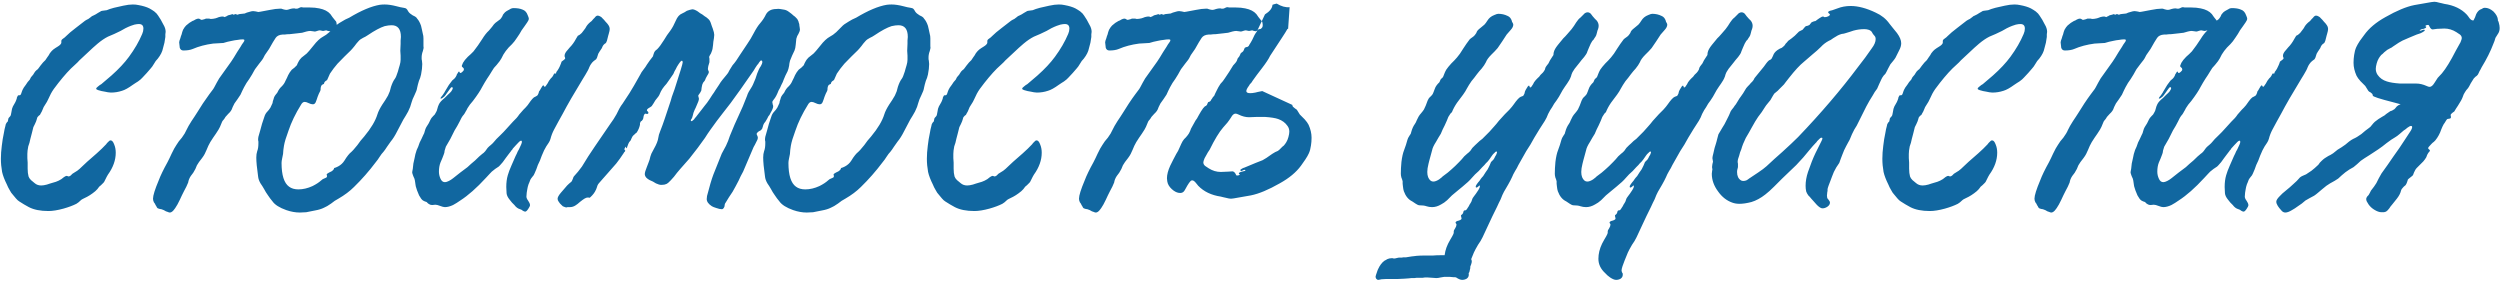 <?xml version="1.0" encoding="UTF-8"?> <svg xmlns="http://www.w3.org/2000/svg" width="1081" height="122" viewBox="0 0 1081 122" fill="none"> <path d="M20.927 91.249C17.461 91.249 14.644 90.686 12.477 89.559L10.397 88.389L8.317 87.089C7.884 86.829 7.407 86.396 6.887 85.789L6.237 85.009L5.587 84.229C5.067 83.709 4.591 83.016 4.157 82.149L3.507 80.979L2.987 79.809C1.947 77.729 1.254 75.909 0.907 74.349C0.561 72.442 0.387 70.536 0.387 68.629C0.387 66.896 0.517 65.032 0.777 63.039L1.167 60.179L1.687 57.449C1.861 56.322 2.077 55.326 2.337 54.459L2.467 53.809L2.727 53.289L2.987 52.899L3.377 52.509L3.507 51.859L3.637 51.209L3.897 50.819L4.157 50.559C4.417 50.299 4.591 50.039 4.677 49.779L4.937 48.479L5.197 47.049C5.284 46.702 5.414 46.356 5.587 46.009L6.107 45.099C6.541 44.406 6.844 43.799 7.017 43.279L7.147 42.889L7.277 42.499C7.277 42.239 7.321 42.066 7.407 41.979C7.581 41.459 7.797 41.199 8.057 41.199H8.447C8.794 41.199 9.054 40.896 9.227 40.289L9.487 39.509L9.747 38.859C10.007 38.252 10.484 37.516 11.177 36.649L11.957 35.479L12.867 34.439L13.387 33.399C13.647 33.052 13.907 32.749 14.167 32.489C14.341 32.316 14.514 32.056 14.687 31.709L15.207 30.929L15.597 30.539L15.857 30.279C16.204 30.106 16.507 29.802 16.767 29.369C17.114 28.849 17.721 28.069 18.587 27.029L19.627 25.989L20.407 24.819L21.057 23.909L21.577 22.999C22.097 22.306 22.574 21.786 23.007 21.439L23.917 20.789L24.957 20.139C25.824 19.619 26.344 19.099 26.517 18.579V17.929C26.517 17.582 26.561 17.366 26.647 17.279C26.734 17.106 27.037 16.846 27.557 16.499L28.077 16.109L28.467 15.719C29.594 14.592 31.024 13.379 32.757 12.079L36.787 8.959L37.437 8.569L38.217 8.179L38.737 7.789L39.257 7.399C39.604 7.052 39.951 6.836 40.297 6.749L41.337 6.229L42.377 5.579L43.287 5.059C43.634 4.799 43.937 4.669 44.197 4.669C45.064 4.582 45.714 4.496 46.147 4.409C46.927 4.062 47.967 3.716 49.267 3.369L53.297 2.459C54.857 2.112 56.244 1.939 57.457 1.939C58.324 1.939 59.147 2.026 59.927 2.199C61.834 2.546 63.394 3.022 64.607 3.629C65.387 4.062 66.081 4.496 66.687 4.929C67.467 5.536 68.031 6.142 68.377 6.749L69.547 8.569L70.587 10.519C71.281 11.646 71.627 12.729 71.627 13.769L71.497 14.809V15.979L71.107 18.449L70.457 20.919C70.197 22.306 69.461 23.779 68.247 25.339L67.337 26.379L66.687 27.419C66.081 28.459 65.561 29.196 65.127 29.629L63.437 31.579L61.617 33.529C61.184 34.049 60.534 34.612 59.667 35.219L58.627 35.869L57.457 36.649C55.551 38.036 53.991 38.902 52.777 39.249C51.217 39.769 49.614 40.029 47.967 40.029L46.667 39.899L45.367 39.639L43.937 39.379L42.507 38.989C41.901 38.816 41.597 38.599 41.597 38.339C41.597 38.079 41.901 37.732 42.507 37.299L43.157 36.779L43.807 36.389L48.227 32.619C51.347 29.846 53.861 27.159 55.767 24.559C58.194 21.266 60.101 17.972 61.487 14.679C61.661 14.246 61.791 13.856 61.877 13.509C61.964 13.076 62.007 12.686 62.007 12.339C62.007 11.039 61.357 10.389 60.057 10.389C59.537 10.389 58.887 10.476 58.107 10.649L57.327 10.909L56.547 11.169C55.854 11.429 55.074 11.776 54.207 12.209L52.127 13.379L49.397 14.679L46.667 15.849C45.281 16.542 43.807 17.539 42.247 18.839L40.167 20.659L38.217 22.479L36.267 24.299C35.487 24.992 34.837 25.599 34.317 26.119C33.884 26.639 33.277 27.246 32.497 27.939L30.677 29.629C28.424 31.882 25.954 34.829 23.267 38.469C22.401 39.682 21.577 41.199 20.797 43.019L20.277 44.059L19.627 45.099C19.021 45.966 18.631 46.702 18.457 47.309L18.067 48.219L17.547 49.129L17.287 49.649L16.767 50.039C16.421 50.386 16.204 50.646 16.117 50.819L15.857 51.729L15.597 52.509L15.077 53.679L14.427 54.979C14.254 55.586 14.037 56.452 13.777 57.579L13.127 60.049L12.737 61.739L12.217 63.299C11.957 64.599 11.827 65.682 11.827 66.549V68.369L11.957 70.319V72.919C11.957 74.219 12.087 75.346 12.347 76.299C12.521 76.819 12.867 77.339 13.387 77.859L14.167 78.509L14.947 79.159C15.727 79.852 16.681 80.199 17.807 80.199C18.501 80.199 19.324 80.069 20.277 79.809L21.447 79.419L22.747 79.029C23.787 78.769 24.654 78.466 25.347 78.119L26.517 77.469L27.687 76.559C28.207 76.212 28.597 76.039 28.857 76.039L29.247 76.169L29.637 76.299C29.897 76.299 30.201 76.169 30.547 75.909L30.937 75.519L31.327 75.129L32.367 74.479L33.407 73.829C34.014 73.396 34.751 72.746 35.617 71.879L37.697 69.929L39.777 68.109L41.857 66.289C43.417 64.902 44.761 63.602 45.887 62.389L46.277 61.869L46.797 61.349C47.144 60.916 47.491 60.699 47.837 60.699C48.444 60.699 48.964 61.306 49.397 62.519C49.831 63.559 50.047 64.729 50.047 66.029C50.047 69.236 48.921 72.399 46.667 75.519L46.147 76.429L45.627 77.469C45.281 78.336 44.891 78.942 44.457 79.289L43.677 80.069L42.897 80.719L42.117 81.759L41.207 82.669C39.647 83.969 38.087 84.966 36.527 85.659L35.747 86.049C35.401 86.222 35.141 86.396 34.967 86.569C34.274 87.262 33.624 87.782 33.017 88.129C31.457 88.909 29.594 89.602 27.427 90.209C24.914 90.902 22.747 91.249 20.927 91.249ZM73.442 91.899C73.182 91.899 72.879 91.812 72.532 91.639L72.142 91.509L71.752 91.379L70.842 90.859L69.802 90.469L69.022 90.339C68.675 90.252 68.415 90.166 68.242 90.079C67.982 89.906 67.809 89.689 67.722 89.429L67.592 89.169L67.332 88.779L66.942 87.999L66.552 87.479C66.292 86.959 66.162 86.439 66.162 85.919C66.162 84.532 66.986 81.889 68.632 77.989C69.412 75.909 70.669 73.309 72.402 70.189L73.312 68.369L74.222 66.419C75.002 64.772 75.695 63.516 76.302 62.649L77.342 61.089L78.642 59.529C79.596 58.229 80.246 57.146 80.592 56.279C81.112 55.152 81.849 53.852 82.802 52.379L84.102 50.429L85.272 48.609L87.742 44.709C88.782 43.149 89.692 41.849 90.472 40.809L91.642 39.249C92.076 38.729 92.422 38.209 92.682 37.689L93.722 35.739L94.762 33.919C96.496 31.492 98.229 29.066 99.962 26.639C100.569 25.772 101.436 24.386 102.562 22.479L103.992 20.269C104.426 19.489 104.816 18.882 105.162 18.449C105.509 18.016 105.682 17.669 105.682 17.409C105.682 17.149 105.466 17.019 105.032 17.019C104.339 17.019 103.516 17.106 102.562 17.279L101.522 17.409L100.222 17.669L98.402 18.059L96.582 18.579L94.372 18.709L92.162 18.839C88.869 19.272 85.922 20.052 83.322 21.179C82.282 21.612 80.939 21.829 79.292 21.829C78.512 21.829 77.992 21.439 77.732 20.659L77.602 19.489L77.472 18.319C77.472 17.972 77.645 17.366 77.992 16.499L78.252 15.589C78.425 15.242 78.512 15.026 78.512 14.939C78.686 14.159 78.902 13.466 79.162 12.859C79.596 12.079 80.029 11.472 80.462 11.039C81.415 10.172 82.326 9.522 83.192 9.089L83.842 8.829L84.492 8.439C85.012 8.179 85.445 8.049 85.792 8.049C86.052 8.049 86.312 8.136 86.572 8.309L86.962 8.569H87.352C87.439 8.569 87.785 8.482 88.392 8.309L89.042 8.049H90.472L90.992 8.179H91.512C91.859 8.179 92.422 8.092 93.202 7.919L93.982 7.659L94.632 7.399C95.326 7.226 95.802 7.139 96.062 7.139H96.452L96.842 7.269C97.016 7.356 97.145 7.399 97.232 7.399L97.622 7.139L98.012 7.009C98.445 6.662 99.009 6.446 99.702 6.359L100.092 6.229L100.482 6.099L100.742 6.229L101.002 6.359C101.176 6.359 101.306 6.316 101.392 6.229L101.652 6.099H101.912C101.999 6.099 102.129 6.142 102.302 6.229C102.389 6.316 102.519 6.359 102.692 6.359L103.082 6.229L103.472 6.099L104.642 5.969L105.812 5.839L106.722 5.449L107.632 5.189C108.412 4.929 109.019 4.799 109.452 4.799C109.626 4.799 109.972 4.842 110.492 4.929L111.142 5.059L111.662 5.189C111.836 5.189 112.139 5.146 112.572 5.059L114.652 4.669L116.732 4.279C118.466 3.932 119.852 3.759 120.892 3.759H121.672L122.452 4.019C123.059 4.192 123.536 4.279 123.882 4.279C124.229 4.279 124.749 4.149 125.442 3.889C126.049 3.716 126.569 3.629 127.002 3.629H127.392L127.782 3.759H128.432C128.606 3.759 129.039 3.586 129.732 3.239C129.906 3.152 130.122 3.109 130.382 3.109L131.162 3.239H134.022C135.496 3.239 136.839 3.369 138.052 3.629C140.219 4.062 141.822 4.886 142.862 6.099L143.772 7.399C144.206 8.006 144.552 8.439 144.812 8.699C145.246 9.132 145.462 9.479 145.462 9.739L145.592 10.519V11.299C145.506 11.732 145.289 12.079 144.942 12.339C144.769 12.512 144.552 12.599 144.292 12.599H144.032L143.772 12.729L143.382 12.989L143.122 13.249C142.949 13.422 142.776 13.509 142.602 13.509C142.429 13.509 142.169 13.466 141.822 13.379C141.389 13.206 141.129 13.119 141.042 13.119L140.392 13.249C140.132 13.336 139.872 13.379 139.612 13.379L138.962 13.249C138.702 13.162 138.486 13.119 138.312 13.119C138.052 13.119 137.662 13.206 137.142 13.379C136.709 13.552 136.362 13.639 136.102 13.639L135.192 13.509L134.152 13.379C133.719 13.379 133.156 13.466 132.462 13.639L131.552 13.899L130.642 14.159C130.122 14.246 129.386 14.332 128.432 14.419L127.262 14.549L126.092 14.679C125.572 14.766 124.922 14.809 124.142 14.809L123.102 14.939H122.192C120.806 15.026 119.809 15.502 119.202 16.369C118.596 17.236 117.642 18.839 116.342 21.179L115.172 22.869C114.652 23.562 114.306 24.126 114.132 24.559C113.786 25.339 113.092 26.336 112.052 27.549L110.882 29.109C110.449 29.629 110.102 30.149 109.842 30.669C109.409 31.536 108.716 32.706 107.762 34.179L106.592 35.869L105.552 37.689L104.772 39.249L103.992 40.939L102.692 42.889L101.392 44.709L101.002 45.489L100.612 46.269C100.352 47.049 100.092 47.612 99.832 47.959L99.312 48.609L98.662 49.259C98.142 49.779 97.752 50.212 97.492 50.559L97.102 51.209L96.712 51.729C96.279 52.162 96.019 52.552 95.932 52.899C95.326 54.459 94.849 55.499 94.502 56.019L93.332 57.839L92.162 59.529C91.209 60.916 90.516 62.086 90.082 63.039L89.302 64.859L88.522 66.549C88.262 67.069 87.872 67.676 87.352 68.369L86.052 70.059L85.142 71.489L84.492 73.049C83.885 74.262 83.236 75.259 82.542 76.039C82.282 76.386 82.022 76.862 81.762 77.469L81.502 78.249L81.372 78.899C80.939 80.026 80.332 81.282 79.552 82.669L78.642 84.489L77.732 86.439C77.039 87.912 76.389 89.082 75.782 89.949L75.392 90.469L74.872 91.119C74.352 91.639 73.876 91.899 73.442 91.899ZM129.675 91.899C127.769 91.899 125.819 91.552 123.825 90.859C120.879 89.819 118.885 88.562 117.845 87.089L116.805 85.789L115.895 84.489C115.202 83.536 114.639 82.626 114.205 81.759L113.425 80.459L112.645 79.289C112.039 78.249 111.692 77.252 111.605 76.299C111.085 72.659 110.825 69.929 110.825 68.109C110.825 67.069 110.955 66.159 111.215 65.379C111.562 64.512 111.735 63.386 111.735 61.999V61.219L111.605 60.569C111.605 60.049 111.649 59.572 111.735 59.139L112.515 56.409L113.295 53.549L113.815 51.989L114.335 50.429C114.595 49.562 115.029 48.826 115.635 48.219C116.069 47.786 116.502 47.222 116.935 46.529L117.845 44.579L117.975 43.799L118.235 43.019C118.409 42.326 118.582 41.849 118.755 41.589L119.015 41.199L119.405 40.679C119.752 40.332 119.969 40.029 120.055 39.769C120.489 38.816 121.095 37.992 121.875 37.299C122.569 36.606 123.089 35.826 123.435 34.959L124.085 33.659L124.605 32.489C125.039 31.622 125.559 30.842 126.165 30.149L127.335 29.239C127.769 28.806 128.115 28.459 128.375 28.199L128.635 27.549L128.895 27.029C129.155 26.509 129.415 26.076 129.675 25.729C130.022 25.209 130.629 24.646 131.495 24.039C132.275 23.519 133.012 22.826 133.705 21.959L135.525 19.749C136.999 17.842 138.385 16.542 139.685 15.849C140.552 15.416 141.462 14.766 142.415 13.899L143.585 12.729L144.755 11.559C145.362 10.866 146.359 10.129 147.745 9.349L149.305 8.439L150.995 7.659C156.195 4.539 160.615 2.676 164.255 2.069C164.949 1.982 165.642 1.939 166.335 1.939C167.809 1.939 169.542 2.199 171.535 2.719L173.095 3.109L174.525 3.369C175.132 3.456 175.522 3.586 175.695 3.759C175.869 3.846 176.172 4.279 176.605 5.059C176.952 5.579 177.559 6.099 178.425 6.619L179.465 7.139C179.899 7.399 180.202 7.702 180.375 8.049C181.069 8.829 181.632 9.869 182.065 11.169L182.455 12.859L182.845 14.679C183.019 15.199 183.105 15.849 183.105 16.629V20.009C183.192 20.442 183.192 20.789 183.105 21.049L182.845 22.089L182.585 22.869C182.412 23.562 182.325 24.126 182.325 24.559V25.599L182.455 26.249C182.542 26.769 182.585 27.246 182.585 27.679C182.585 28.979 182.412 30.496 182.065 32.229L181.675 33.659L181.155 34.959C180.809 36.086 180.549 37.082 180.375 37.949C180.289 38.729 179.899 39.812 179.205 41.199L178.425 42.889L177.905 44.449C177.645 45.576 177.169 46.832 176.475 48.219L175.435 50.039L174.395 51.729L173.095 54.199L171.795 56.669C170.842 58.576 169.889 60.092 168.935 61.219L167.375 63.429C166.769 64.382 166.249 65.119 165.815 65.639C165.295 66.159 164.732 66.896 164.125 67.849L163.345 69.019L162.435 70.189C159.575 74.002 156.455 77.556 153.075 80.849C151.255 82.669 149.002 84.359 146.315 85.919L144.755 86.829L143.195 87.999C141.982 88.866 140.942 89.472 140.075 89.819C139.035 90.339 137.779 90.729 136.305 90.989L134.355 91.379L132.405 91.769C131.452 91.856 130.542 91.899 129.675 91.899ZM129.025 81.889C131.019 81.889 133.055 81.412 135.135 80.459C136.695 79.679 137.952 78.856 138.905 77.989C139.079 77.816 139.295 77.642 139.555 77.469C139.902 77.296 140.292 77.122 140.725 76.949C141.072 76.862 141.289 76.689 141.375 76.429V75.909L141.245 75.519C141.245 75.259 141.592 74.956 142.285 74.609C143.152 74.262 143.715 73.916 143.975 73.569L144.235 73.309L144.365 73.049L144.495 72.659C144.669 72.572 144.929 72.486 145.275 72.399C146.575 71.879 147.615 71.142 148.395 70.189L149.045 69.279L149.695 68.239C150.302 67.372 150.822 66.722 151.255 66.289C152.209 65.509 153.292 64.339 154.505 62.779L155.935 60.829L157.495 59.009C160.442 55.456 162.349 52.249 163.215 49.389C163.562 48.262 164.255 46.876 165.295 45.229L166.595 43.279L167.765 41.329C168.025 40.809 168.285 40.202 168.545 39.509L169.065 37.559C169.585 35.999 170.149 34.829 170.755 34.049C171.102 33.616 171.535 32.576 172.055 30.929L172.445 29.499L172.835 28.199C173.095 27.332 173.225 26.552 173.225 25.859V24.039C173.139 23.172 173.095 22.479 173.095 21.959C173.095 21.266 173.139 20.269 173.225 18.969V17.539L173.355 15.979C173.355 12.599 172.012 10.909 169.325 10.909C168.459 10.909 167.462 11.039 166.335 11.299C164.429 11.906 162.002 13.206 159.055 15.199L158.015 15.849L156.975 16.369C156.109 16.802 155.459 17.279 155.025 17.799L154.115 18.839L153.335 19.879C152.642 20.746 152.079 21.396 151.645 21.829C149.999 23.389 148.092 25.296 145.925 27.549C145.492 28.069 144.929 28.762 144.235 29.629C143.715 30.322 143.195 31.059 142.675 31.839L142.155 33.009L141.635 34.179C141.549 34.526 141.375 34.742 141.115 34.829L140.725 35.089L140.465 35.349L140.205 35.739L140.075 36.259C139.989 36.346 139.815 36.432 139.555 36.519L139.295 36.649L139.035 36.909C138.862 37.169 138.732 37.559 138.645 38.079V38.599L138.515 39.249L137.865 40.549L137.345 41.849L136.955 43.019L136.565 44.059C136.305 44.752 135.872 45.099 135.265 45.099C134.745 45.099 134.139 44.926 133.445 44.579C132.752 44.232 132.189 44.059 131.755 44.059C131.149 44.059 130.629 44.449 130.195 45.229C127.769 49.129 125.949 52.899 124.735 56.539C123.695 59.312 123.045 61.479 122.785 63.039L122.525 64.859L122.395 66.549L122.005 68.499C121.832 69.279 121.745 69.929 121.745 70.449C121.745 75.736 122.829 79.159 124.995 80.719C126.035 81.499 127.379 81.889 129.025 81.889ZM227.105 91.509C226.845 91.509 226.499 91.379 226.065 91.119L225.545 90.729L224.895 90.469C223.942 90.209 223.119 89.602 222.425 88.649L221.385 87.609L220.345 86.309C219.565 85.356 219.132 84.446 219.045 83.579L218.915 80.849C218.915 78.942 219.132 77.252 219.565 75.779C219.912 74.566 220.432 73.179 221.125 71.619L222.945 67.459C222.945 67.372 223.119 67.026 223.465 66.419L223.855 65.509L224.375 64.599C225.242 62.866 225.675 61.782 225.675 61.349C225.675 61.002 225.545 60.829 225.285 60.829C224.939 60.829 224.202 61.479 223.075 62.779C222.642 63.212 222.209 63.689 221.775 64.209L221.385 64.859L221.125 64.989V65.119L219.825 66.809L218.655 68.369C217.789 69.669 216.965 70.709 216.185 71.489C215.925 71.836 215.492 72.182 214.885 72.529L214.105 73.049L213.455 73.569C212.935 73.916 212.372 74.436 211.765 75.129L210.075 76.949C206.089 81.282 202.405 84.532 199.025 86.699L197.465 87.739L195.905 88.649C194.605 89.256 193.435 89.559 192.395 89.559C191.875 89.559 191.182 89.386 190.315 89.039C189.449 88.692 188.755 88.519 188.235 88.519L186.935 88.649C186.415 88.649 186.025 88.562 185.765 88.389C185.592 88.302 185.375 88.172 185.115 87.999L184.465 87.349L183.685 87.089L182.905 86.699C182.385 86.352 181.822 85.616 181.215 84.489C180.522 82.929 180.045 81.629 179.785 80.589L179.655 79.809L179.525 78.899C179.439 78.119 179.309 77.512 179.135 77.079L178.875 76.559L178.615 75.909C178.355 75.216 178.225 74.739 178.225 74.479L178.355 73.699L178.485 73.049L178.745 70.709L179.265 68.369C179.439 67.242 179.742 66.072 180.175 64.859L180.825 63.429C181.085 62.736 181.302 62.129 181.475 61.609C181.649 61.176 181.909 60.656 182.255 60.049L183.035 58.359L183.425 57.579L183.685 56.669C183.859 55.976 184.075 55.412 184.335 54.979C185.115 53.852 185.722 52.769 186.155 51.729C186.329 51.296 186.719 50.776 187.325 50.169L187.975 49.519L188.495 48.609C188.755 48.262 188.972 47.699 189.145 46.919L189.405 46.009L189.795 45.099C190.142 44.319 190.965 43.409 192.265 42.369L193.695 40.939C194.302 40.419 194.779 39.942 195.125 39.509L195.515 38.859C195.689 38.599 195.775 38.339 195.775 38.079C195.775 37.819 195.645 37.689 195.385 37.689C195.125 37.689 194.779 38.036 194.345 38.729L193.695 39.639L193.045 40.549L192.915 40.679L192.785 40.939L192.135 41.719C191.442 42.326 190.965 42.629 190.705 42.629C190.532 42.629 190.445 42.586 190.445 42.499C190.445 42.326 190.749 41.892 191.355 41.199L191.875 40.419C192.135 40.072 192.265 39.856 192.265 39.769L193.435 37.819C193.869 37.039 194.302 36.389 194.735 35.869L195.125 35.349L195.515 34.829C195.862 34.569 196.209 34.266 196.555 33.919C196.902 33.572 197.205 33.096 197.465 32.489V32.359L197.595 32.099L197.855 31.709C198.115 31.189 198.332 30.929 198.505 30.929L198.635 31.059L198.765 31.319C198.852 31.492 198.939 31.579 199.025 31.579C199.285 31.579 199.589 31.406 199.935 31.059C200.369 30.712 200.585 30.366 200.585 30.019C200.585 29.846 200.542 29.672 200.455 29.499L200.195 29.239C199.849 28.979 199.675 28.762 199.675 28.589C199.675 28.416 199.762 28.156 199.935 27.809C200.022 27.549 200.109 27.332 200.195 27.159C200.629 26.379 201.322 25.512 202.275 24.559L203.575 23.389L204.745 22.219C206.045 20.572 207.302 18.796 208.515 16.889C209.469 15.329 210.422 14.116 211.375 13.249L212.155 12.339L212.805 11.559C213.325 10.779 213.802 10.216 214.235 9.869L215.275 9.089L216.315 8.309C216.575 8.049 216.879 7.616 217.225 7.009L217.485 6.359L218.005 5.709C218.179 5.449 218.525 5.146 219.045 4.799L220.215 4.149L220.475 4.019L220.865 3.759C221.299 3.586 221.689 3.499 222.035 3.499C223.682 3.499 224.982 3.716 225.935 4.149C226.975 4.496 227.712 5.276 228.145 6.489C228.492 7.269 228.665 7.789 228.665 8.049C228.665 8.482 228.449 9.002 228.015 9.609L226.845 11.299L225.545 13.119L224.635 14.679L223.595 16.239C222.815 17.452 222.079 18.406 221.385 19.099C219.305 21.006 217.789 23.042 216.835 25.209C216.489 25.902 215.795 26.856 214.755 28.069L213.585 29.369C213.239 29.889 212.935 30.366 212.675 30.799L211.635 32.489L210.595 34.049L209.555 35.739L208.515 37.559C207.735 39.119 206.392 41.156 204.485 43.669L203.185 45.229C202.752 45.836 202.405 46.356 202.145 46.789L201.755 47.569L201.365 48.219C201.105 48.739 200.845 49.172 200.585 49.519C200.239 49.866 199.892 50.342 199.545 50.949L198.765 52.509L197.725 54.459L196.555 56.409L194.735 60.049L192.785 63.429C192.612 63.862 192.439 64.426 192.265 65.119L192.135 66.029L191.875 66.809L191.225 68.499L190.445 70.319C190.012 71.446 189.795 72.746 189.795 74.219C189.795 75.259 190.012 76.256 190.445 77.209C190.879 78.249 191.529 78.769 192.395 78.769C192.829 78.769 193.392 78.596 194.085 78.249L194.995 77.729L195.905 77.079L199.025 74.609L202.145 72.269L203.705 70.839L205.395 69.409C206.782 68.022 207.822 67.069 208.515 66.549C208.949 66.289 209.382 65.899 209.815 65.379L210.855 63.949L211.505 63.299L212.285 62.649C212.892 62.129 213.325 61.696 213.585 61.349C214.105 60.656 215.015 59.702 216.315 58.489L217.745 57.059L219.175 55.499L220.475 54.069L221.775 52.639C222.989 51.512 223.899 50.472 224.505 49.519C224.939 48.999 225.545 48.306 226.325 47.439L227.235 46.529L228.145 45.489L228.795 44.579L229.445 43.669C229.965 42.976 230.442 42.456 230.875 42.109L231.655 41.719C231.915 41.546 232.132 41.416 232.305 41.329C232.479 41.156 232.652 40.852 232.825 40.419L232.955 40.029L233.085 39.509L233.215 39.379L233.475 38.989L233.995 38.079C234.429 37.299 234.732 36.909 234.905 36.909L235.165 37.039L235.295 37.299C235.382 37.472 235.469 37.559 235.555 37.559C235.729 37.559 236.119 37.082 236.725 36.129L237.375 34.959C237.722 34.526 237.982 34.179 238.155 33.919L238.415 33.659L238.675 33.399C238.849 33.226 238.979 33.052 239.065 32.879C239.412 32.099 239.672 31.709 239.845 31.709L239.975 31.839H240.105C240.279 31.839 240.409 31.752 240.495 31.579V31.319L240.625 31.059C241.319 30.192 241.882 29.196 242.315 28.069L242.575 27.419L242.835 26.639L243.355 26.249L243.875 25.859C244.222 25.599 244.395 25.382 244.395 25.209L244.265 24.689L244.135 24.429V24.039C244.135 23.519 244.395 22.912 244.915 22.219L245.695 21.309L246.345 20.529C247.385 19.489 248.295 18.232 249.075 16.759C249.509 15.979 249.769 15.546 249.855 15.459L250.375 15.199L250.765 14.939C251.285 14.592 251.805 14.029 252.325 13.249L253.105 12.209L253.625 11.299C254.145 10.519 254.882 9.782 255.835 9.089L256.485 8.309L257.135 7.659C257.569 7.052 258.002 6.749 258.435 6.749C258.782 6.749 259.172 6.879 259.605 7.139C259.952 7.312 260.255 7.572 260.515 7.919L261.165 8.569L261.815 9.349C262.422 9.956 262.855 10.476 263.115 10.909C263.462 11.429 263.635 11.992 263.635 12.599C263.635 13.032 263.505 13.682 263.245 14.549L262.985 15.459L262.725 16.499C262.552 17.366 262.335 18.016 262.075 18.449C261.989 18.622 261.772 18.796 261.425 18.969L260.905 19.489L260.515 20.139L260.255 20.789L259.735 21.569L259.215 22.349C258.782 22.956 258.522 23.519 258.435 24.039C258.262 24.732 258.045 25.252 257.785 25.599L257.265 25.989L256.745 26.379C256.312 26.726 255.922 27.159 255.575 27.679C255.315 28.026 255.055 28.502 254.795 29.109L254.535 29.759L254.145 30.539L253.105 32.359L252.065 34.049C248.252 40.289 245.349 45.316 243.355 49.129L241.405 52.639L239.585 56.019C238.892 57.319 238.372 58.662 238.025 60.049C237.852 60.656 237.592 61.219 237.245 61.739L236.725 62.519L236.205 63.299C235.599 64.252 234.949 65.596 234.255 67.329L233.475 69.409L232.565 71.359L231.915 73.179L231.135 74.999L230.745 75.779L230.225 76.429C229.792 76.949 229.489 77.382 229.315 77.729L228.925 78.769L228.535 79.679C228.275 80.459 228.102 81.152 228.015 81.759L227.885 82.539L227.755 83.319C227.669 84.099 227.625 84.662 227.625 85.009C227.625 85.529 227.885 86.136 228.405 86.829L228.925 87.739C229.099 88.086 229.185 88.432 229.185 88.779C229.185 89.039 228.925 89.559 228.405 90.339C227.885 91.119 227.452 91.509 227.105 91.509ZM335.749 3.889C336.269 3.802 336.789 3.802 337.309 3.889L338.089 4.019L338.869 4.149C339.649 4.236 340.429 4.582 341.209 5.189L342.249 5.969L343.289 6.879L343.679 7.139L344.199 7.659C344.632 8.006 344.935 8.439 345.109 8.959L345.239 9.219L345.369 9.739C345.542 10.172 345.629 10.476 345.629 10.649C345.629 10.996 345.672 11.342 345.759 11.689L345.889 12.729C345.889 13.249 345.672 13.899 345.239 14.679L344.719 15.589L344.329 16.759L344.199 18.059L344.069 19.359C343.982 20.399 343.809 21.222 343.549 21.829L342.509 24.039L341.599 26.249L341.339 27.419L341.209 28.459C341.035 29.412 340.819 30.192 340.559 30.799C339.865 32.099 339.302 33.312 338.869 34.439C338.695 35.046 338.349 35.826 337.829 36.779L337.309 37.949L336.659 39.119C335.965 40.939 335.272 42.239 334.579 43.019C334.145 43.539 333.929 43.929 333.929 44.189L334.059 44.579V44.969C334.232 45.316 334.319 45.662 334.319 46.009C334.319 46.616 333.929 47.569 333.149 48.869L332.759 49.649L332.239 50.299C331.979 50.819 331.805 51.166 331.719 51.339C331.545 51.686 331.285 52.119 330.939 52.639L330.419 53.289L330.029 54.069L329.899 54.589L329.769 54.979C329.682 55.412 329.552 55.716 329.379 55.889L328.859 56.409L328.079 56.799C327.472 57.232 327.169 57.622 327.169 57.969L327.299 58.359L327.429 58.619C327.602 58.966 327.689 59.269 327.689 59.529C327.689 60.049 327.429 60.742 326.909 61.609L326.389 62.649L325.869 63.559C324.395 66.939 322.879 70.492 321.319 74.219L320.279 76.169L319.369 78.119L318.069 80.589L316.769 82.929L315.209 85.269L313.779 87.609C313.605 87.782 313.475 88.042 313.389 88.389L313.259 89.299C312.999 89.992 312.652 90.382 312.219 90.469C311.525 90.469 310.702 90.296 309.749 89.949C308.882 89.689 308.232 89.429 307.799 89.169C306.325 88.216 305.589 87.176 305.589 86.049C305.589 85.616 305.632 85.182 305.719 84.749C306.759 80.676 307.669 77.599 308.449 75.519L310.269 70.969L312.089 66.419L312.999 64.729L313.909 63.039L314.819 60.959L315.599 58.749C317.072 55.109 318.329 52.206 319.369 50.039C320.582 47.526 321.795 44.666 323.009 41.459C323.182 40.852 323.442 40.246 323.789 39.639L324.829 37.949C325.262 37.342 325.869 36.042 326.649 34.049C326.909 33.356 327.169 32.576 327.429 31.709L327.819 30.799L328.079 30.149C328.165 29.976 328.295 29.716 328.469 29.369L328.989 28.589C329.422 27.809 329.639 27.246 329.639 26.899C329.639 26.639 329.595 26.466 329.509 26.379C329.422 26.206 329.292 26.119 329.119 26.119C328.945 26.119 328.642 26.422 328.209 27.029L327.819 27.679L327.559 27.939L327.429 28.069L326.649 29.239L325.869 30.539L324.049 33.139C322.575 35.219 321.275 37.082 320.149 38.729C317.029 43.149 314.472 46.572 312.479 48.999C310.832 51.079 309.055 53.462 307.149 56.149L305.979 57.839L304.809 59.659C303.769 61.132 302.729 62.562 301.689 63.949C300.735 65.162 299.522 66.722 298.049 68.629C296.662 70.189 295.362 71.662 294.149 73.049L292.719 74.739L291.419 76.429C290.379 77.642 289.555 78.509 288.949 79.029C288.602 79.376 288.082 79.636 287.389 79.809C286.869 79.896 286.349 79.939 285.829 79.939C285.309 79.939 284.572 79.722 283.619 79.289L282.319 78.509L280.889 77.859C280.369 77.599 279.892 77.252 279.459 76.819C279.025 76.299 278.809 75.779 278.809 75.259C278.809 74.652 279.112 73.612 279.719 72.139L280.369 70.449C280.629 69.842 280.802 69.366 280.889 69.019C281.062 68.152 281.322 67.286 281.669 66.419L282.839 64.209C283.879 62.389 284.485 60.829 284.659 59.529C284.745 58.749 285.005 57.839 285.439 56.799L286.479 54.069L287.389 51.469L288.169 49.129C288.429 48.436 288.905 47.006 289.599 44.839C289.859 44.146 290.162 43.149 290.509 41.849L291.679 38.599C294.019 31.406 295.189 27.549 295.189 27.029C295.189 26.509 295.059 26.249 294.799 26.249C294.452 26.249 293.759 27.116 292.719 28.849L292.199 29.889L291.679 30.799L291.159 31.969C290.899 32.316 290.422 33.009 289.729 34.049C289.122 34.916 288.602 35.652 288.169 36.259L287.259 37.299L286.479 38.339C285.959 39.119 285.569 39.856 285.309 40.549C285.135 41.156 284.485 42.109 283.359 43.409L282.969 44.059L282.579 44.709C282.232 45.229 281.972 45.619 281.799 45.879L281.279 46.269L280.629 46.659C280.022 47.006 279.719 47.352 279.719 47.699C279.719 47.872 279.849 48.046 280.109 48.219C280.282 48.392 280.369 48.566 280.369 48.739C280.369 48.912 280.325 49.042 280.239 49.129C280.152 49.216 280.022 49.259 279.849 49.259H279.589L279.199 49.129C278.765 49.129 278.462 49.519 278.289 50.299L278.159 51.079C278.072 51.426 277.985 51.642 277.899 51.729C277.812 51.902 277.682 52.076 277.509 52.249L277.249 52.379L276.989 52.639C276.902 52.812 276.815 53.029 276.729 53.289V53.939C276.469 55.152 275.992 56.279 275.299 57.319L274.779 57.709L274.389 58.099C273.955 58.446 273.652 58.749 273.479 59.009L273.089 59.789L272.699 60.699L272.049 61.479L271.659 62.259L271.529 62.649L271.269 63.299C271.182 63.819 271.052 64.079 270.879 64.079C270.792 64.079 270.749 64.036 270.749 63.949C270.749 63.602 270.705 63.429 270.619 63.429C270.532 63.429 270.402 63.602 270.229 63.949C270.055 64.209 269.969 64.426 269.969 64.599L270.099 64.729V64.859C270.272 64.946 270.359 65.032 270.359 65.119C270.359 65.292 270.272 65.466 270.099 65.639L269.839 65.899L269.709 66.159C268.582 67.892 267.499 69.409 266.459 70.709C265.592 71.749 264.335 73.179 262.689 74.999L260.739 77.209L258.919 79.289C258.485 79.809 258.182 80.459 258.009 81.239C257.922 81.586 257.662 82.149 257.229 82.929C257.055 83.189 256.882 83.449 256.709 83.709L256.059 84.489C255.452 85.182 255.019 85.529 254.759 85.529L254.499 85.399H254.109C254.022 85.399 253.805 85.442 253.459 85.529L252.679 85.919C252.245 86.179 251.595 86.656 250.729 87.349L249.819 88.129L248.909 88.779C248.129 89.299 247.305 89.559 246.439 89.559H245.399L245.009 89.689C244.662 89.689 244.315 89.602 243.969 89.429C243.535 89.342 243.189 89.126 242.929 88.779C242.322 88.259 241.845 87.696 241.499 87.089C241.239 86.742 241.109 86.352 241.109 85.919C241.109 85.312 241.585 84.446 242.539 83.319L244.229 81.369C244.922 80.502 245.529 79.852 246.049 79.419L246.829 78.769C247.089 78.596 247.262 78.379 247.349 78.119L247.739 77.209C247.825 76.862 247.955 76.559 248.129 76.299L249.039 75.259L249.949 74.219C250.729 73.266 251.292 72.529 251.639 72.009L254.369 67.589L257.229 63.299L260.609 58.359L263.989 53.419C264.855 52.292 265.722 50.949 266.589 49.389L267.759 47.049C268.279 46.096 268.755 45.359 269.189 44.839C271.529 41.372 273.175 38.772 274.129 37.039L276.859 32.229C277.119 31.622 277.595 30.886 278.289 30.019L279.069 28.979L279.719 27.939L280.889 26.249L282.189 24.559C282.362 24.386 282.449 24.169 282.449 23.909L282.579 23.519L282.709 23.129C282.795 22.782 282.969 22.436 283.229 22.089L283.619 21.699L284.139 21.309C285.005 20.442 286.002 19.099 287.129 17.279L288.429 15.199L289.859 13.249C290.725 12.036 291.505 10.606 292.199 8.959C292.892 7.312 293.802 6.272 294.929 5.839L295.969 5.319L297.009 4.669C297.962 4.322 298.742 4.106 299.349 4.019C299.955 4.019 300.735 4.322 301.689 4.929L302.729 5.709L303.639 6.229C303.899 6.402 304.245 6.662 304.679 7.009C305.285 7.356 305.805 7.746 306.239 8.179C306.759 8.612 307.149 9.262 307.409 10.129L307.799 11.299L308.189 12.339C308.622 13.552 308.839 14.462 308.839 15.069C308.839 15.502 308.795 15.979 308.709 16.499L308.449 18.059L308.319 19.489C308.232 20.702 308.015 21.699 307.669 22.479L307.409 23.129L307.019 23.779C306.759 24.212 306.629 24.516 306.629 24.689L306.759 25.339V25.859V26.899L306.499 27.809L306.369 28.199L306.239 28.719C306.152 29.152 306.109 29.456 306.109 29.629V30.019L306.239 30.409C306.412 30.669 306.499 30.929 306.499 31.189C306.499 31.362 306.412 31.622 306.239 31.969L305.849 32.619L305.199 33.789C305.025 34.309 304.852 34.699 304.679 34.959L304.029 35.739C303.855 36.086 303.725 36.389 303.639 36.649L303.379 37.949L303.249 39.119C303.162 39.379 303.032 39.639 302.859 39.899L302.339 40.679C302.165 40.852 302.035 41.026 301.949 41.199C301.949 41.372 301.949 41.502 301.949 41.589C301.949 41.762 301.992 41.936 302.079 42.109C302.165 42.282 302.209 42.499 302.209 42.759C302.209 43.279 301.862 44.276 301.169 45.749L300.779 46.659L300.389 47.439C300.129 48.046 299.955 48.479 299.869 48.739L299.609 49.779L299.349 50.689L299.219 51.079L298.959 51.469C298.785 51.729 298.699 51.946 298.699 52.119L298.829 52.379H298.959C299.219 52.379 299.609 52.119 300.129 51.599L300.649 50.819L300.909 50.689L301.039 50.429C301.385 49.996 302.165 48.999 303.379 47.439L304.679 45.749C305.112 45.142 305.459 44.709 305.719 44.449C306.412 43.496 307.192 42.326 308.059 40.939L308.709 40.029L309.359 38.989C309.879 38.209 310.399 37.429 310.919 36.649L311.569 35.609L312.349 34.569C312.955 33.789 313.562 33.052 314.169 32.359C314.602 31.926 315.035 31.232 315.469 30.279L316.119 29.239L316.769 28.199C317.722 27.159 318.805 25.642 320.019 23.649L321.579 21.309L323.139 18.969C323.572 18.362 324.049 17.626 324.569 16.759L325.869 14.419C326.909 12.426 327.862 10.952 328.729 9.999C329.769 8.786 330.592 7.529 331.199 6.229C332.065 4.669 333.582 3.889 335.749 3.889ZM348.852 91.899C346.946 91.899 344.996 91.552 343.002 90.859C340.056 89.819 338.062 88.562 337.022 87.089L335.982 85.789L335.072 84.489C334.379 83.536 333.816 82.626 333.382 81.759L332.602 80.459L331.822 79.289C331.216 78.249 330.869 77.252 330.782 76.299C330.262 72.659 330.002 69.929 330.002 68.109C330.002 67.069 330.132 66.159 330.392 65.379C330.739 64.512 330.912 63.386 330.912 61.999V61.219L330.782 60.569C330.782 60.049 330.826 59.572 330.912 59.139L331.692 56.409L332.472 53.549L332.992 51.989L333.512 50.429C333.772 49.562 334.206 48.826 334.812 48.219C335.246 47.786 335.679 47.222 336.112 46.529L337.022 44.579L337.152 43.799L337.412 43.019C337.586 42.326 337.759 41.849 337.932 41.589L338.192 41.199L338.582 40.679C338.929 40.332 339.146 40.029 339.232 39.769C339.666 38.816 340.272 37.992 341.052 37.299C341.746 36.606 342.266 35.826 342.612 34.959L343.262 33.659L343.782 32.489C344.216 31.622 344.736 30.842 345.342 30.149L346.512 29.239C346.946 28.806 347.292 28.459 347.552 28.199L347.812 27.549L348.072 27.029C348.332 26.509 348.592 26.076 348.852 25.729C349.199 25.209 349.806 24.646 350.672 24.039C351.452 23.519 352.189 22.826 352.882 21.959L354.702 19.749C356.176 17.842 357.562 16.542 358.862 15.849C359.729 15.416 360.639 14.766 361.592 13.899L362.762 12.729L363.932 11.559C364.539 10.866 365.536 10.129 366.922 9.349L368.482 8.439L370.172 7.659C375.372 4.539 379.792 2.676 383.432 2.069C384.126 1.982 384.819 1.939 385.512 1.939C386.986 1.939 388.719 2.199 390.712 2.719L392.272 3.109L393.702 3.369C394.309 3.456 394.699 3.586 394.872 3.759C395.046 3.846 395.349 4.279 395.782 5.059C396.129 5.579 396.736 6.099 397.602 6.619L398.642 7.139C399.076 7.399 399.379 7.702 399.552 8.049C400.246 8.829 400.809 9.869 401.242 11.169L401.632 12.859L402.022 14.679C402.196 15.199 402.282 15.849 402.282 16.629V20.009C402.369 20.442 402.369 20.789 402.282 21.049L402.022 22.089L401.762 22.869C401.589 23.562 401.502 24.126 401.502 24.559V25.599L401.632 26.249C401.719 26.769 401.762 27.246 401.762 27.679C401.762 28.979 401.589 30.496 401.242 32.229L400.852 33.659L400.332 34.959C399.986 36.086 399.726 37.082 399.552 37.949C399.466 38.729 399.076 39.812 398.382 41.199L397.602 42.889L397.082 44.449C396.822 45.576 396.346 46.832 395.652 48.219L394.612 50.039L393.572 51.729L392.272 54.199L390.972 56.669C390.019 58.576 389.066 60.092 388.112 61.219L386.552 63.429C385.946 64.382 385.426 65.119 384.992 65.639C384.472 66.159 383.909 66.896 383.302 67.849L382.522 69.019L381.612 70.189C378.752 74.002 375.632 77.556 372.252 80.849C370.432 82.669 368.179 84.359 365.492 85.919L363.932 86.829L362.372 87.999C361.159 88.866 360.119 89.472 359.252 89.819C358.212 90.339 356.956 90.729 355.482 90.989L353.532 91.379L351.582 91.769C350.629 91.856 349.719 91.899 348.852 91.899ZM348.202 81.889C350.196 81.889 352.232 81.412 354.312 80.459C355.872 79.679 357.129 78.856 358.082 77.989C358.256 77.816 358.472 77.642 358.732 77.469C359.079 77.296 359.469 77.122 359.902 76.949C360.249 76.862 360.466 76.689 360.552 76.429V75.909L360.422 75.519C360.422 75.259 360.769 74.956 361.462 74.609C362.329 74.262 362.892 73.916 363.152 73.569L363.412 73.309L363.542 73.049L363.672 72.659C363.846 72.572 364.106 72.486 364.452 72.399C365.752 71.879 366.792 71.142 367.572 70.189L368.222 69.279L368.872 68.239C369.479 67.372 369.999 66.722 370.432 66.289C371.386 65.509 372.469 64.339 373.682 62.779L375.112 60.829L376.672 59.009C379.619 55.456 381.526 52.249 382.392 49.389C382.739 48.262 383.432 46.876 384.472 45.229L385.772 43.279L386.942 41.329C387.202 40.809 387.462 40.202 387.722 39.509L388.242 37.559C388.762 35.999 389.326 34.829 389.932 34.049C390.279 33.616 390.712 32.576 391.232 30.929L391.622 29.499L392.012 28.199C392.272 27.332 392.402 26.552 392.402 25.859V24.039C392.316 23.172 392.272 22.479 392.272 21.959C392.272 21.266 392.316 20.269 392.402 18.969V17.539L392.532 15.979C392.532 12.599 391.189 10.909 388.502 10.909C387.636 10.909 386.639 11.039 385.512 11.299C383.606 11.906 381.179 13.206 378.232 15.199L377.192 15.849L376.152 16.369C375.286 16.802 374.636 17.279 374.202 17.799L373.292 18.839L372.512 19.879C371.819 20.746 371.256 21.396 370.822 21.829C369.176 23.389 367.269 25.296 365.102 27.549C364.669 28.069 364.106 28.762 363.412 29.629C362.892 30.322 362.372 31.059 361.852 31.839L361.332 33.009L360.812 34.179C360.726 34.526 360.552 34.742 360.292 34.829L359.902 35.089L359.642 35.349L359.382 35.739L359.252 36.259C359.166 36.346 358.992 36.432 358.732 36.519L358.472 36.649L358.212 36.909C358.039 37.169 357.909 37.559 357.822 38.079V38.599L357.692 39.249L357.042 40.549L356.522 41.849L356.132 43.019L355.742 44.059C355.482 44.752 355.049 45.099 354.442 45.099C353.922 45.099 353.316 44.926 352.622 44.579C351.929 44.232 351.366 44.059 350.932 44.059C350.326 44.059 349.806 44.449 349.372 45.229C346.946 49.129 345.126 52.899 343.912 56.539C342.872 59.312 342.222 61.479 341.962 63.039L341.702 64.859L341.572 66.549L341.182 68.499C341.009 69.279 340.922 69.929 340.922 70.449C340.922 75.736 342.006 79.159 344.172 80.719C345.212 81.499 346.556 81.889 348.202 81.889ZM421.322 91.249C417.856 91.249 415.039 90.686 412.872 89.559L410.792 88.389L408.712 87.089C408.279 86.829 407.802 86.396 407.282 85.789L406.632 85.009L405.982 84.229C405.462 83.709 404.986 83.016 404.552 82.149L403.902 80.979L403.382 79.809C402.342 77.729 401.649 75.909 401.302 74.349C400.956 72.442 400.782 70.536 400.782 68.629C400.782 66.896 400.912 65.032 401.172 63.039L401.562 60.179L402.082 57.449C402.256 56.322 402.472 55.326 402.732 54.459L402.862 53.809L403.122 53.289L403.382 52.899L403.772 52.509L403.902 51.859L404.032 51.209L404.292 50.819L404.552 50.559C404.812 50.299 404.986 50.039 405.072 49.779L405.332 48.479L405.592 47.049C405.679 46.702 405.809 46.356 405.982 46.009L406.502 45.099C406.936 44.406 407.239 43.799 407.412 43.279L407.542 42.889L407.672 42.499C407.672 42.239 407.716 42.066 407.802 41.979C407.976 41.459 408.192 41.199 408.452 41.199H408.842C409.189 41.199 409.449 40.896 409.622 40.289L409.882 39.509L410.142 38.859C410.402 38.252 410.879 37.516 411.572 36.649L412.352 35.479L413.262 34.439L413.782 33.399C414.042 33.052 414.302 32.749 414.562 32.489C414.736 32.316 414.909 32.056 415.082 31.709L415.602 30.929L415.992 30.539L416.252 30.279C416.599 30.106 416.902 29.802 417.162 29.369C417.509 28.849 418.116 28.069 418.982 27.029L420.022 25.989L420.802 24.819L421.452 23.909L421.972 22.999C422.492 22.306 422.969 21.786 423.402 21.439L424.312 20.789L425.352 20.139C426.219 19.619 426.739 19.099 426.912 18.579V17.929C426.912 17.582 426.956 17.366 427.042 17.279C427.129 17.106 427.432 16.846 427.952 16.499L428.472 16.109L428.862 15.719C429.989 14.592 431.419 13.379 433.152 12.079L437.182 8.959L437.832 8.569L438.612 8.179L439.132 7.789L439.652 7.399C439.999 7.052 440.346 6.836 440.692 6.749L441.732 6.229L442.772 5.579L443.682 5.059C444.029 4.799 444.332 4.669 444.592 4.669C445.459 4.582 446.109 4.496 446.542 4.409C447.322 4.062 448.362 3.716 449.662 3.369L453.692 2.459C455.252 2.112 456.639 1.939 457.852 1.939C458.719 1.939 459.542 2.026 460.322 2.199C462.229 2.546 463.789 3.022 465.002 3.629C465.782 4.062 466.476 4.496 467.082 4.929C467.862 5.536 468.426 6.142 468.772 6.749L469.942 8.569L470.982 10.519C471.676 11.646 472.022 12.729 472.022 13.769L471.892 14.809V15.979L471.502 18.449L470.852 20.919C470.592 22.306 469.856 23.779 468.642 25.339L467.732 26.379L467.082 27.419C466.476 28.459 465.956 29.196 465.522 29.629L463.832 31.579L462.012 33.529C461.579 34.049 460.929 34.612 460.062 35.219L459.022 35.869L457.852 36.649C455.946 38.036 454.386 38.902 453.172 39.249C451.612 39.769 450.009 40.029 448.362 40.029L447.062 39.899L445.762 39.639L444.332 39.379L442.902 38.989C442.296 38.816 441.992 38.599 441.992 38.339C441.992 38.079 442.296 37.732 442.902 37.299L443.552 36.779L444.202 36.389L448.622 32.619C451.742 29.846 454.256 27.159 456.162 24.559C458.589 21.266 460.496 17.972 461.882 14.679C462.056 14.246 462.186 13.856 462.272 13.509C462.359 13.076 462.402 12.686 462.402 12.339C462.402 11.039 461.752 10.389 460.452 10.389C459.932 10.389 459.282 10.476 458.502 10.649L457.722 10.909L456.942 11.169C456.249 11.429 455.469 11.776 454.602 12.209L452.522 13.379L449.792 14.679L447.062 15.849C445.676 16.542 444.202 17.539 442.642 18.839L440.562 20.659L438.612 22.479L436.662 24.299C435.882 24.992 435.232 25.599 434.712 26.119C434.279 26.639 433.672 27.246 432.892 27.939L431.072 29.629C428.819 31.882 426.349 34.829 423.662 38.469C422.796 39.682 421.972 41.199 421.192 43.019L420.672 44.059L420.022 45.099C419.416 45.966 419.026 46.702 418.852 47.309L418.462 48.219L417.942 49.129L417.682 49.649L417.162 50.039C416.816 50.386 416.599 50.646 416.512 50.819L416.252 51.729L415.992 52.509L415.472 53.679L414.822 54.979C414.649 55.586 414.432 56.452 414.172 57.579L413.522 60.049L413.132 61.739L412.612 63.299C412.352 64.599 412.222 65.682 412.222 66.549V68.369L412.352 70.319V72.919C412.352 74.219 412.482 75.346 412.742 76.299C412.916 76.819 413.262 77.339 413.782 77.859L414.562 78.509L415.342 79.159C416.122 79.852 417.076 80.199 418.202 80.199C418.896 80.199 419.719 80.069 420.672 79.809L421.842 79.419L423.142 79.029C424.182 78.769 425.049 78.466 425.742 78.119L426.912 77.469L428.082 76.559C428.602 76.212 428.992 76.039 429.252 76.039L429.642 76.169L430.032 76.299C430.292 76.299 430.596 76.169 430.942 75.909L431.332 75.519L431.722 75.129L432.762 74.479L433.802 73.829C434.409 73.396 435.146 72.746 436.012 71.879L438.092 69.929L440.172 68.109L442.252 66.289C443.812 64.902 445.156 63.602 446.282 62.389L446.672 61.869L447.192 61.349C447.539 60.916 447.886 60.699 448.232 60.699C448.839 60.699 449.359 61.306 449.792 62.519C450.226 63.559 450.442 64.729 450.442 66.029C450.442 69.236 449.316 72.399 447.062 75.519L446.542 76.429L446.022 77.469C445.676 78.336 445.286 78.942 444.852 79.289L444.072 80.069L443.292 80.719L442.512 81.759L441.602 82.669C440.042 83.969 438.482 84.966 436.922 85.659L436.142 86.049C435.796 86.222 435.536 86.396 435.362 86.569C434.669 87.262 434.019 87.782 433.412 88.129C431.852 88.909 429.989 89.602 427.822 90.209C425.309 90.902 423.142 91.249 421.322 91.249ZM473.837 91.899C473.577 91.899 473.274 91.812 472.927 91.639L472.537 91.509L472.147 91.379L471.237 90.859L470.197 90.469L469.417 90.339C469.07 90.252 468.81 90.166 468.637 90.079C468.377 89.906 468.204 89.689 468.117 89.429L467.987 89.169L467.727 88.779L467.337 87.999L466.947 87.479C466.687 86.959 466.557 86.439 466.557 85.919C466.557 84.532 467.38 81.889 469.027 77.989C469.807 75.909 471.064 73.309 472.797 70.189L473.707 68.369L474.617 66.419C475.397 64.772 476.09 63.516 476.697 62.649L477.737 61.089L479.037 59.529C479.99 58.229 480.64 57.146 480.987 56.279C481.507 55.152 482.244 53.852 483.197 52.379L484.497 50.429L485.667 48.609L488.137 44.709C489.177 43.149 490.087 41.849 490.867 40.809L492.037 39.249C492.47 38.729 492.817 38.209 493.077 37.689L494.117 35.739L495.157 33.919C496.89 31.492 498.624 29.066 500.357 26.639C500.964 25.772 501.83 24.386 502.957 22.479L504.387 20.269C504.82 19.489 505.21 18.882 505.557 18.449C505.904 18.016 506.077 17.669 506.077 17.409C506.077 17.149 505.86 17.019 505.427 17.019C504.734 17.019 503.91 17.106 502.957 17.279L501.917 17.409L500.617 17.669L498.797 18.059L496.977 18.579L494.767 18.709L492.557 18.839C489.264 19.272 486.317 20.052 483.717 21.179C482.677 21.612 481.334 21.829 479.687 21.829C478.907 21.829 478.387 21.439 478.127 20.659L477.997 19.489L477.867 18.319C477.867 17.972 478.04 17.366 478.387 16.499L478.647 15.589C478.82 15.242 478.907 15.026 478.907 14.939C479.08 14.159 479.297 13.466 479.557 12.859C479.99 12.079 480.424 11.472 480.857 11.039C481.81 10.172 482.72 9.522 483.587 9.089L484.237 8.829L484.887 8.439C485.407 8.179 485.84 8.049 486.187 8.049C486.447 8.049 486.707 8.136 486.967 8.309L487.357 8.569H487.747C487.834 8.569 488.18 8.482 488.787 8.309L489.437 8.049H490.867L491.387 8.179H491.907C492.254 8.179 492.817 8.092 493.597 7.919L494.377 7.659L495.027 7.399C495.72 7.226 496.197 7.139 496.457 7.139H496.847L497.237 7.269C497.41 7.356 497.54 7.399 497.627 7.399L498.017 7.139L498.407 7.009C498.84 6.662 499.404 6.446 500.097 6.359L500.487 6.229L500.877 6.099L501.137 6.229L501.397 6.359C501.57 6.359 501.7 6.316 501.787 6.229L502.047 6.099H502.307C502.394 6.099 502.524 6.142 502.697 6.229C502.784 6.316 502.914 6.359 503.087 6.359L503.477 6.229L503.867 6.099L505.037 5.969L506.207 5.839L507.117 5.449L508.027 5.189C508.807 4.929 509.414 4.799 509.847 4.799C510.02 4.799 510.367 4.842 510.887 4.929L511.537 5.059L512.057 5.189C512.23 5.189 512.534 5.146 512.967 5.059L515.047 4.669L517.127 4.279C518.86 3.932 520.247 3.759 521.287 3.759H522.067L522.847 4.019C523.454 4.192 523.93 4.279 524.277 4.279C524.624 4.279 525.144 4.149 525.837 3.889C526.444 3.716 526.964 3.629 527.397 3.629H527.787L528.177 3.759H528.827C529 3.759 529.434 3.586 530.127 3.239C530.3 3.152 530.517 3.109 530.777 3.109L531.557 3.239H534.417C535.89 3.239 537.234 3.369 538.447 3.629C540.614 4.062 542.217 4.886 543.257 6.099L544.167 7.399C544.6 8.006 544.947 8.439 545.207 8.699C545.64 9.132 545.857 9.479 545.857 9.739L545.987 10.519V11.299C545.9 11.732 545.684 12.079 545.337 12.339C545.164 12.512 544.947 12.599 544.687 12.599H544.427L544.167 12.729L543.777 12.989L543.517 13.249C543.344 13.422 543.17 13.509 542.997 13.509C542.824 13.509 542.564 13.466 542.217 13.379C541.784 13.206 541.524 13.119 541.437 13.119L540.787 13.249C540.527 13.336 540.267 13.379 540.007 13.379L539.357 13.249C539.097 13.162 538.88 13.119 538.707 13.119C538.447 13.119 538.057 13.206 537.537 13.379C537.104 13.552 536.757 13.639 536.497 13.639L535.587 13.509L534.547 13.379C534.114 13.379 533.55 13.466 532.857 13.639L531.947 13.899L531.037 14.159C530.517 14.246 529.78 14.332 528.827 14.419L527.657 14.549L526.487 14.679C525.967 14.766 525.317 14.809 524.537 14.809L523.497 14.939H522.587C521.2 15.026 520.204 15.502 519.597 16.369C518.99 17.236 518.037 18.839 516.737 21.179L515.567 22.869C515.047 23.562 514.7 24.126 514.527 24.559C514.18 25.339 513.487 26.336 512.447 27.549L511.277 29.109C510.844 29.629 510.497 30.149 510.237 30.669C509.804 31.536 509.11 32.706 508.157 34.179L506.987 35.869L505.947 37.689L505.167 39.249L504.387 40.939L503.087 42.889L501.787 44.709L501.397 45.489L501.007 46.269C500.747 47.049 500.487 47.612 500.227 47.959L499.707 48.609L499.057 49.259C498.537 49.779 498.147 50.212 497.887 50.559L497.497 51.209L497.107 51.729C496.674 52.162 496.414 52.552 496.327 52.899C495.72 54.459 495.244 55.499 494.897 56.019L493.727 57.839L492.557 59.529C491.604 60.916 490.91 62.086 490.477 63.039L489.697 64.859L488.917 66.549C488.657 67.069 488.267 67.676 487.747 68.369L486.447 70.059L485.537 71.489L484.887 73.049C484.28 74.262 483.63 75.259 482.937 76.039C482.677 76.386 482.417 76.862 482.157 77.469L481.897 78.249L481.767 78.899C481.334 80.026 480.727 81.282 479.947 82.669L479.037 84.489L478.127 86.439C477.434 87.912 476.784 89.082 476.177 89.949L475.787 90.469L475.267 91.119C474.747 91.639 474.27 91.899 473.837 91.899ZM534.88 75.909C534.707 75.909 534.577 75.822 534.49 75.649L534.36 75.389L534.23 75.129C534.057 74.782 533.884 74.566 533.71 74.479C533.45 74.219 533.19 74.089 532.93 74.089C532.757 74.089 532.107 74.132 530.98 74.219C529.854 74.306 528.814 74.349 527.86 74.349C526.04 74.349 524.307 73.829 522.66 72.789L521.88 72.269L521.1 71.749C520.58 71.316 520.32 70.796 520.32 70.189L520.45 69.539C520.624 68.846 521.014 68.022 521.62 67.069L522.27 65.899L523.05 64.729C525.217 60.309 527.167 57.102 528.9 55.109L530.72 53.029C531.327 52.249 531.847 51.512 532.28 50.819C532.887 49.692 533.537 49.129 534.23 49.129C534.577 49.129 535.01 49.259 535.53 49.519C537.09 50.299 538.607 50.689 540.08 50.689L543.46 50.559H546.97C549.57 50.732 551.477 51.036 552.69 51.469C554.424 52.076 555.767 53.072 556.72 54.459C557.24 55.152 557.5 55.976 557.5 56.929C557.5 57.536 557.37 58.316 557.11 59.269L556.72 60.439L556.2 61.479C555.94 61.912 555.594 62.389 555.16 62.909L554.51 63.429L553.86 64.079L553.21 64.729L552.56 65.249L551.39 65.769C550.784 66.116 550.35 66.376 550.09 66.549C548.184 67.936 546.797 68.846 545.93 69.279L542.94 70.449L539.82 71.749L538.26 72.399C537.654 72.572 537.177 72.789 536.83 73.049C536.484 73.222 536.31 73.396 536.31 73.569L536.44 73.829L536.7 73.959L537.09 73.829L537.35 73.699C537.697 73.526 537.957 73.439 538.13 73.439C538.39 73.439 538.52 73.526 538.52 73.699C538.52 73.786 538.39 73.872 538.13 73.959H537.87L537.61 74.089L536.96 74.219L536.18 74.479L535.79 74.739L535.66 75.129C535.66 75.216 535.747 75.259 535.92 75.259C536.007 75.259 536.05 75.346 536.05 75.519C536.05 75.606 535.92 75.692 535.66 75.779L534.88 75.909ZM556.98 12.469L557.63 3.109C555.897 3.282 554.034 2.762 552.04 1.549L551 1.809L550.22 2.069C550.134 3.542 549.05 4.929 546.97 6.229L543.46 13.639C542.767 14.506 542.117 15.676 541.51 17.149L540.86 18.319L540.21 19.359L539.95 19.879L539.43 20.269L538.78 20.399L538.26 20.659L538 21.179L537.87 21.569C537.697 22.002 537.48 22.306 537.22 22.479L536.83 22.739L536.44 23.129L536.18 23.779L535.92 24.299L535.66 24.689L535.4 24.949L535.14 25.339L535.01 25.729C534.924 26.162 534.664 26.639 534.23 27.159L533.19 28.329L531.5 31.059L529.68 33.789L528.77 35.089L527.73 36.259C527.037 37.299 526.517 38.209 526.17 38.989L525.52 40.289L525 41.459L524.48 41.979L524.09 42.629L523.7 43.149L523.44 43.669L523.05 43.929L522.79 44.059C522.617 44.059 522.487 44.102 522.4 44.189L522.27 44.449L522.14 44.709L521.88 45.359L521.49 45.749L520.97 46.009C520.537 46.356 519.974 47.092 519.28 48.219L518.37 49.779L517.59 51.209C517.157 51.729 516.724 52.422 516.29 53.289L515.64 54.459L514.99 55.629L514.6 56.669L514.08 57.709C513.82 58.142 513.387 58.706 512.78 59.399L512 60.179L511.35 61.089C511.004 61.696 510.57 62.606 510.05 63.819L509.4 65.249L508.62 66.549L507.32 69.019L506.02 71.619C505.067 73.699 504.59 75.519 504.59 77.079L504.72 78.379C504.894 79.592 505.544 80.719 506.67 81.759C507.884 82.886 509.097 83.449 510.31 83.449C511.177 83.449 511.827 83.059 512.26 82.279L513.43 80.199C513.95 79.332 514.384 78.726 514.73 78.379C514.904 78.119 515.164 77.989 515.51 77.989C515.944 77.989 516.42 78.292 516.94 78.899L517.59 79.679L518.11 80.329C520.537 82.842 523.787 84.402 527.86 85.009L528.9 85.269L530.07 85.529C531.024 85.789 531.76 85.919 532.28 85.919C532.714 85.919 533.84 85.746 535.66 85.399C537.22 85.139 538.954 84.836 540.86 84.489C544.327 83.796 548.487 82.062 553.34 79.289C557.414 77.036 560.49 74.479 562.57 71.619L564.39 69.019C565.084 67.979 565.604 67.069 565.95 66.289C566.384 65.336 566.687 64.209 566.86 62.909C567.034 61.869 567.12 60.742 567.12 59.529C567.12 57.709 566.687 55.846 565.82 53.939C565.474 53.246 564.91 52.466 564.13 51.599L563.09 50.559L562.05 49.519L561.4 48.479C561.14 48.046 560.924 47.699 560.75 47.439L560.36 47.179L559.84 46.789C559.494 46.529 559.234 46.312 559.06 46.139C558.887 45.879 558.8 45.619 558.8 45.359L545.8 39.379L544.5 39.639C544.414 39.639 544.197 39.682 543.85 39.769L542.81 40.029C541.944 40.202 541.207 40.289 540.6 40.289C539.474 40.289 538.91 39.986 538.91 39.379C538.91 38.859 539.3 38.079 540.08 37.039L540.47 36.389L540.99 35.869C541.337 35.436 541.51 35.176 541.51 35.089C542.724 33.356 544.11 31.492 545.67 29.499C547.404 27.246 548.574 25.469 549.18 24.169C549.7 23.302 551.347 20.789 554.12 16.629C555.334 14.809 556.2 13.422 556.72 12.469H556.98ZM632.239 121.019C631.546 121.019 630.679 120.672 629.639 119.979L628.469 119.069L627.949 118.549L627.559 118.159C625.566 116.339 624.569 114.259 624.569 111.919C624.569 109.752 625.089 107.586 626.129 105.419L627.039 103.729L627.949 102.169L628.079 101.909L628.209 101.649L628.469 101.129L628.599 100.609V100.089C628.599 99.742 628.816 99.266 629.249 98.659C629.596 98.052 629.769 97.576 629.769 97.229V96.969L629.639 96.709C629.466 96.536 629.379 96.406 629.379 96.319C629.379 95.886 629.812 95.582 630.679 95.409C631.546 95.149 631.979 94.846 631.979 94.499C631.979 94.326 631.936 94.109 631.849 93.849L631.719 93.329C631.719 93.069 631.892 92.852 632.239 92.679C632.412 92.506 632.542 92.332 632.629 92.159L632.759 91.639L632.889 91.249L633.149 90.989H633.409C633.842 90.989 634.232 90.642 634.579 89.949L635.099 89.169L635.489 88.389C635.749 88.042 636.009 87.609 636.269 87.089L636.529 86.309L636.789 85.659L637.439 84.749L638.219 83.709L638.739 82.929L639.259 82.149C639.692 81.456 639.909 80.936 639.909 80.589C639.909 80.329 639.866 80.199 639.779 80.199C639.692 80.199 639.476 80.372 639.129 80.719C638.782 80.979 638.566 81.109 638.479 81.109C638.219 81.109 638.089 80.979 638.089 80.719C638.089 80.286 638.652 79.419 639.779 78.119L640.299 77.339L640.819 76.689C641.252 76.256 641.469 75.996 641.469 75.909L642.379 74.479L643.289 73.179L643.679 72.399L644.069 71.619C644.329 70.926 644.546 70.406 644.719 70.059L645.239 69.539L645.759 69.019C646.019 68.672 646.279 68.196 646.539 67.589L646.799 67.199L647.059 66.679C647.232 66.246 647.319 65.986 647.319 65.899C647.319 65.639 647.232 65.509 647.059 65.509C646.799 65.509 646.496 65.726 646.149 66.159C645.802 66.419 645.456 66.809 645.109 67.329L643.939 69.019C643.419 69.712 642.942 70.232 642.509 70.579C642.336 70.752 642.119 71.012 641.859 71.359L640.949 72.269C640.256 73.049 639.736 73.612 639.389 73.959L637.829 75.389L636.399 76.949C635.532 77.989 634.189 79.246 632.369 80.719L630.159 82.539L627.819 84.489L626.779 85.529L625.739 86.569C624.872 87.349 624.006 87.956 623.139 88.389C621.839 89.169 620.539 89.559 619.239 89.559C618.372 89.559 617.549 89.429 616.769 89.169C616.076 88.909 615.122 88.779 613.909 88.779C613.389 88.779 612.826 88.562 612.219 88.129L611.439 87.609L610.659 87.089C609.012 86.309 607.799 84.836 607.019 82.669C606.846 82.149 606.716 81.456 606.629 80.589L606.499 79.419V78.379L606.239 77.469L605.979 76.819C605.806 76.212 605.719 75.649 605.719 75.129C605.719 73.569 605.806 71.879 605.979 70.059C606.239 67.892 606.629 66.159 607.149 64.859L607.929 62.649L608.579 60.439C608.666 60.006 608.969 59.399 609.489 58.619L610.009 57.839L610.269 56.929C610.616 55.629 611.136 54.502 611.829 53.549C612.089 53.202 612.349 52.682 612.609 51.989L613.389 50.429L613.909 49.649L614.559 48.869C615.079 48.262 615.469 47.742 615.729 47.309C615.902 46.962 616.162 46.399 616.509 45.619L617.289 43.539C617.549 42.846 617.939 42.282 618.459 41.849L618.979 41.329C619.152 41.156 619.326 40.939 619.499 40.679L619.889 39.769L620.279 38.729C620.539 37.949 620.842 37.342 621.189 36.909L621.709 36.259L622.359 35.609L622.619 35.089L622.879 34.439C623.052 34.179 623.356 33.876 623.789 33.529C623.962 33.356 624.179 32.879 624.439 32.099C624.699 31.406 625.002 30.756 625.349 30.149C625.869 29.369 626.606 28.459 627.559 27.419L628.859 26.119L630.029 24.819C630.809 23.952 631.719 22.652 632.759 20.919L634.059 18.969L635.489 17.019C635.749 16.759 636.139 16.456 636.659 16.109L637.179 15.719L637.699 15.199C637.872 15.026 638.089 14.722 638.349 14.289L638.609 13.639L638.869 13.249C639.129 12.902 639.606 12.469 640.299 11.949L641.079 11.299L641.859 10.649L642.509 9.869L643.029 9.089C643.462 8.396 643.896 7.876 644.329 7.529C644.849 7.096 645.456 6.749 646.149 6.489C646.929 6.142 647.492 5.969 647.839 5.969C649.312 5.969 650.656 6.272 651.869 6.879C652.736 7.226 653.342 7.919 653.689 8.959L653.819 9.479L654.079 9.869C654.252 10.216 654.339 10.476 654.339 10.649C654.339 11.342 653.992 12.079 653.299 12.859L652.389 13.899L651.479 14.939L649.529 17.929C648.749 19.142 648.099 20.096 647.579 20.789L646.279 22.219L644.849 23.649C643.636 24.862 642.856 25.946 642.509 26.899C642.076 27.766 641.469 28.676 640.689 29.629L639.649 30.799L638.609 32.099L637.439 33.659L636.269 35.089C635.489 36.216 634.839 37.256 634.319 38.209C633.886 39.076 633.322 39.986 632.629 40.939L630.679 43.539C629.726 44.752 628.902 46.096 628.209 47.569L627.819 48.479L627.169 49.129C626.736 49.736 626.432 50.212 626.259 50.559C625.912 51.512 625.392 52.726 624.699 54.199L623.789 56.019L623.009 57.839L621.969 59.529L620.929 61.349C619.976 62.822 619.412 64.036 619.239 64.989C618.979 65.856 618.719 66.809 618.459 67.849L618.069 69.279C617.896 69.799 617.766 70.319 617.679 70.839C617.332 72.226 617.159 73.396 617.159 74.349C617.159 76.082 617.636 77.339 618.589 78.119C618.936 78.379 619.326 78.509 619.759 78.509C620.452 78.509 621.276 78.206 622.229 77.599L623.399 76.689L623.789 76.299L624.309 75.909C625.436 75.129 626.562 74.219 627.689 73.179L629.249 71.749L630.939 70.059C631.719 69.279 632.456 68.456 633.149 67.589C633.409 67.329 633.842 66.939 634.449 66.419L635.099 65.899L635.749 65.249L636.659 63.949C637.092 63.516 637.482 63.126 637.829 62.779C638.262 62.432 638.912 61.826 639.779 60.959L640.949 60.049L641.469 59.529L641.859 59.139C643.332 57.752 644.762 56.236 646.149 54.589L647.059 53.549L648.099 52.249C648.966 51.296 649.832 50.342 650.699 49.389C650.872 49.216 651.176 48.912 651.609 48.479L652.649 47.439C653.516 46.486 654.122 45.749 654.469 45.229C655.856 43.236 656.896 42.109 657.589 41.849C658.109 41.676 658.456 41.546 658.629 41.459C658.802 41.199 658.976 40.896 659.149 40.549L659.409 39.509C659.582 39.076 659.842 38.599 660.189 38.079C660.536 37.386 660.839 37.039 661.099 37.039L661.359 37.169V37.429C661.446 37.689 661.532 37.819 661.619 37.819C661.792 37.819 661.966 37.732 662.139 37.559L662.399 37.169L662.919 36.389L663.309 35.609C663.742 35.002 664.132 34.526 664.479 34.179L665.129 33.529C665.389 33.356 665.562 33.182 665.649 33.009C665.822 32.662 666.299 32.142 667.079 31.449C667.339 31.189 667.642 30.756 667.989 30.149L668.249 29.239L668.639 28.589L669.549 27.419L670.199 26.119C670.459 25.686 670.849 25.079 671.369 24.299C671.629 24.039 671.759 23.736 671.759 23.389V22.999L671.889 22.479C672.062 21.699 672.626 20.702 673.579 19.489L674.749 18.059L675.399 17.279L675.919 16.629C676.092 16.456 676.396 16.152 676.829 15.719L677.869 14.549C678.822 13.422 679.386 12.772 679.559 12.599L680.599 11.169L681.509 9.739C682.116 8.786 682.766 8.049 683.459 7.529L684.369 6.619L685.279 5.709C685.712 5.449 686.102 5.319 686.449 5.319C686.969 5.319 687.446 5.536 687.879 5.969L688.269 6.489L688.659 7.009L689.569 8.049L690.479 8.959C690.999 9.652 691.259 10.389 691.259 11.169C691.259 11.602 691.172 12.079 690.999 12.599C690.826 12.946 690.696 13.336 690.609 13.769L690.479 14.289C690.392 14.549 690.306 14.852 690.219 15.199C690.046 15.632 689.786 16.066 689.439 16.499L689.049 17.149L688.529 17.669C688.096 18.276 687.619 19.229 687.099 20.529L686.449 22.089C686.276 22.696 686.059 23.172 685.799 23.519C685.366 24.212 684.716 25.036 683.849 25.989L682.939 27.159L681.899 28.459L680.859 29.759L679.949 31.189L679.559 32.099L679.299 33.009C679.039 33.702 678.779 34.266 678.519 34.699L677.609 36.129L676.699 37.429C675.919 38.556 675.312 39.552 674.879 40.419C674.446 41.286 673.839 42.282 673.059 43.409L672.019 44.839L671.109 46.399C670.589 47.092 670.026 48.046 669.419 49.259L668.769 50.819L667.989 52.249L665.649 55.889L663.439 59.529L661.749 62.519L659.929 65.379C658.542 67.806 657.416 69.799 656.549 71.359L655.899 72.659L655.119 73.959C654.512 74.999 654.079 75.866 653.819 76.559C653.386 77.512 652.822 78.596 652.129 79.809L651.219 81.369L650.309 82.929C649.876 83.709 649.399 84.792 648.879 86.179L648.099 87.739L647.319 89.429C645.846 92.376 644.676 94.802 643.809 96.709L641.079 102.559L640.169 104.249L639.129 105.809C638.262 107.282 637.656 108.409 637.309 109.189C636.182 111.876 635.402 113.869 634.969 115.169L634.709 116.079L634.579 116.859C634.579 117.119 634.666 117.466 634.839 117.899L635.099 118.289V118.809C635.099 119.502 634.796 120.066 634.189 120.499C633.582 120.846 632.932 121.019 632.239 121.019ZM595.969 121.019C595.622 121.019 595.319 120.846 595.059 120.499C594.886 120.239 594.799 119.936 594.799 119.589C594.886 119.156 595.059 118.592 595.319 117.899L595.579 117.119L595.839 116.469C596.619 114.736 597.572 113.479 598.699 112.699L599.219 112.439L599.869 112.049C600.476 111.789 601.039 111.659 601.559 111.659H602.209L602.729 111.789C603.076 111.789 603.552 111.702 604.159 111.529L604.809 111.399H606.109L606.759 111.269H607.929C608.709 111.182 609.532 111.052 610.399 110.879L611.569 110.749L612.609 110.619C613.476 110.532 614.689 110.489 616.249 110.489H619.629C620.582 110.402 621.622 110.359 622.749 110.359H627.819C629.726 110.359 631.372 110.446 632.759 110.619C635.186 110.792 636.399 111.616 636.399 113.089C636.399 113.349 636.312 113.739 636.139 114.259L635.749 115.299V115.949L635.619 116.469C635.532 116.902 635.446 117.292 635.359 117.639C635.012 118.246 634.492 118.766 633.799 119.199L633.409 119.589L632.889 119.979C632.542 120.326 632.239 120.499 631.979 120.499C631.719 120.499 631.372 120.412 630.939 120.239L630.419 119.979H629.899C629.466 119.892 628.946 119.849 628.339 119.849C627.732 119.762 627.256 119.719 626.909 119.719H624.439L623.659 119.849L622.879 119.979C622.186 120.152 621.579 120.239 621.059 120.239L619.239 120.109L617.289 119.979H616.119L615.209 120.109H612.609L611.569 120.239H610.269C610.096 120.239 609.706 120.282 609.099 120.369L607.279 120.499C605.632 120.586 604.722 120.629 604.549 120.629H599.479C598.872 120.629 598.136 120.672 597.269 120.759L596.749 120.889L595.969 121.019ZM698.82 121.019C698.127 121.019 697.26 120.672 696.22 119.979L695.05 119.069L694.53 118.549L694.14 118.159C692.147 116.339 691.15 114.259 691.15 111.919C691.15 109.752 691.67 107.586 692.71 105.419L693.62 103.729L694.53 102.169L694.66 101.909L694.79 101.649L695.05 101.129L695.18 100.609V100.089C695.18 99.742 695.397 99.266 695.83 98.659C696.177 98.052 696.35 97.576 696.35 97.229V96.969L696.22 96.709C696.047 96.536 695.96 96.406 695.96 96.319C695.96 95.886 696.394 95.582 697.26 95.409C698.127 95.149 698.56 94.846 698.56 94.499C698.56 94.326 698.517 94.109 698.43 93.849L698.3 93.329C698.3 93.069 698.474 92.852 698.82 92.679C698.994 92.506 699.124 92.332 699.21 92.159L699.34 91.639L699.47 91.249L699.73 90.989H699.99C700.424 90.989 700.814 90.642 701.16 89.949L701.68 89.169L702.07 88.389C702.33 88.042 702.59 87.609 702.85 87.089L703.11 86.309L703.37 85.659L704.02 84.749L704.8 83.709L705.32 82.929L705.84 82.149C706.274 81.456 706.49 80.936 706.49 80.589C706.49 80.329 706.447 80.199 706.36 80.199C706.274 80.199 706.057 80.372 705.71 80.719C705.364 80.979 705.147 81.109 705.06 81.109C704.8 81.109 704.67 80.979 704.67 80.719C704.67 80.286 705.234 79.419 706.36 78.119L706.88 77.339L707.4 76.689C707.834 76.256 708.05 75.996 708.05 75.909L708.96 74.479L709.87 73.179L710.26 72.399L710.65 71.619C710.91 70.926 711.127 70.406 711.3 70.059L711.82 69.539L712.34 69.019C712.6 68.672 712.86 68.196 713.12 67.589L713.38 67.199L713.64 66.679C713.814 66.246 713.9 65.986 713.9 65.899C713.9 65.639 713.814 65.509 713.64 65.509C713.38 65.509 713.077 65.726 712.73 66.159C712.384 66.419 712.037 66.809 711.69 67.329L710.52 69.019C710 69.712 709.524 70.232 709.09 70.579C708.917 70.752 708.7 71.012 708.44 71.359L707.53 72.269C706.837 73.049 706.317 73.612 705.97 73.959L704.41 75.389L702.98 76.949C702.114 77.989 700.77 79.246 698.95 80.719L696.74 82.539L694.4 84.489L693.36 85.529L692.32 86.569C691.454 87.349 690.587 87.956 689.72 88.389C688.42 89.169 687.12 89.559 685.82 89.559C684.954 89.559 684.13 89.429 683.35 89.169C682.657 88.909 681.704 88.779 680.49 88.779C679.97 88.779 679.407 88.562 678.8 88.129L678.02 87.609L677.24 87.089C675.594 86.309 674.38 84.836 673.6 82.669C673.427 82.149 673.297 81.456 673.21 80.589L673.08 79.419V78.379L672.82 77.469L672.56 76.819C672.387 76.212 672.3 75.649 672.3 75.129C672.3 73.569 672.387 71.879 672.56 70.059C672.82 67.892 673.21 66.159 673.73 64.859L674.51 62.649L675.16 60.439C675.247 60.006 675.55 59.399 676.07 58.619L676.59 57.839L676.85 56.929C677.197 55.629 677.717 54.502 678.41 53.549C678.67 53.202 678.93 52.682 679.19 51.989L679.97 50.429L680.49 49.649L681.14 48.869C681.66 48.262 682.05 47.742 682.31 47.309C682.484 46.962 682.744 46.399 683.09 45.619L683.87 43.539C684.13 42.846 684.52 42.282 685.04 41.849L685.56 41.329C685.734 41.156 685.907 40.939 686.08 40.679L686.47 39.769L686.86 38.729C687.12 37.949 687.424 37.342 687.77 36.909L688.29 36.259L688.94 35.609L689.2 35.089L689.46 34.439C689.634 34.179 689.937 33.876 690.37 33.529C690.544 33.356 690.76 32.879 691.02 32.099C691.28 31.406 691.584 30.756 691.93 30.149C692.45 29.369 693.187 28.459 694.14 27.419L695.44 26.119L696.61 24.819C697.39 23.952 698.3 22.652 699.34 20.919L700.64 18.969L702.07 17.019C702.33 16.759 702.72 16.456 703.24 16.109L703.76 15.719L704.28 15.199C704.454 15.026 704.67 14.722 704.93 14.289L705.19 13.639L705.45 13.249C705.71 12.902 706.187 12.469 706.88 11.949L707.66 11.299L708.44 10.649L709.09 9.869L709.61 9.089C710.044 8.396 710.477 7.876 710.91 7.529C711.43 7.096 712.037 6.749 712.73 6.489C713.51 6.142 714.074 5.969 714.42 5.969C715.894 5.969 717.237 6.272 718.45 6.879C719.317 7.226 719.924 7.919 720.27 8.959L720.4 9.479L720.66 9.869C720.834 10.216 720.92 10.476 720.92 10.649C720.92 11.342 720.574 12.079 719.88 12.859L718.97 13.899L718.06 14.939L716.11 17.929C715.33 19.142 714.68 20.096 714.16 20.789L712.86 22.219L711.43 23.649C710.217 24.862 709.437 25.946 709.09 26.899C708.657 27.766 708.05 28.676 707.27 29.629L706.23 30.799L705.19 32.099L704.02 33.659L702.85 35.089C702.07 36.216 701.42 37.256 700.9 38.209C700.467 39.076 699.904 39.986 699.21 40.939L697.26 43.539C696.307 44.752 695.484 46.096 694.79 47.569L694.4 48.479L693.75 49.129C693.317 49.736 693.014 50.212 692.84 50.559C692.494 51.512 691.974 52.726 691.28 54.199L690.37 56.019L689.59 57.839L688.55 59.529L687.51 61.349C686.557 62.822 685.994 64.036 685.82 64.989C685.56 65.856 685.3 66.809 685.04 67.849L684.65 69.279C684.477 69.799 684.347 70.319 684.26 70.839C683.914 72.226 683.74 73.396 683.74 74.349C683.74 76.082 684.217 77.339 685.17 78.119C685.517 78.379 685.907 78.509 686.34 78.509C687.034 78.509 687.857 78.206 688.81 77.599L689.98 76.689L690.37 76.299L690.89 75.909C692.017 75.129 693.144 74.219 694.27 73.179L695.83 71.749L697.52 70.059C698.3 69.279 699.037 68.456 699.73 67.589C699.99 67.329 700.424 66.939 701.03 66.419L701.68 65.899L702.33 65.249L703.24 63.949C703.674 63.516 704.064 63.126 704.41 62.779C704.844 62.432 705.494 61.826 706.36 60.959L707.53 60.049L708.05 59.529L708.44 59.139C709.914 57.752 711.344 56.236 712.73 54.589L713.64 53.549L714.68 52.249C715.547 51.296 716.414 50.342 717.28 49.389C717.454 49.216 717.757 48.912 718.19 48.479L719.23 47.439C720.097 46.486 720.704 45.749 721.05 45.229C722.437 43.236 723.477 42.109 724.17 41.849C724.69 41.676 725.037 41.546 725.21 41.459C725.384 41.199 725.557 40.896 725.73 40.549L725.99 39.509C726.164 39.076 726.424 38.599 726.77 38.079C727.117 37.386 727.42 37.039 727.68 37.039L727.94 37.169V37.429C728.027 37.689 728.114 37.819 728.2 37.819C728.374 37.819 728.547 37.732 728.72 37.559L728.98 37.169L729.5 36.389L729.89 35.609C730.324 35.002 730.714 34.526 731.06 34.179L731.71 33.529C731.97 33.356 732.144 33.182 732.23 33.009C732.404 32.662 732.88 32.142 733.66 31.449C733.92 31.189 734.224 30.756 734.57 30.149L734.83 29.239L735.22 28.589L736.13 27.419L736.78 26.119C737.04 25.686 737.43 25.079 737.95 24.299C738.21 24.039 738.34 23.736 738.34 23.389V22.999L738.47 22.479C738.644 21.699 739.207 20.702 740.16 19.489L741.33 18.059L741.98 17.279L742.5 16.629C742.674 16.456 742.977 16.152 743.41 15.719L744.45 14.549C745.404 13.422 745.967 12.772 746.14 12.599L747.18 11.169L748.09 9.739C748.697 8.786 749.347 8.049 750.04 7.529L750.95 6.619L751.86 5.709C752.294 5.449 752.684 5.319 753.03 5.319C753.55 5.319 754.027 5.536 754.46 5.969L754.85 6.489L755.24 7.009L756.15 8.049L757.06 8.959C757.58 9.652 757.84 10.389 757.84 11.169C757.84 11.602 757.754 12.079 757.58 12.599C757.407 12.946 757.277 13.336 757.19 13.769L757.06 14.289C756.974 14.549 756.887 14.852 756.8 15.199C756.627 15.632 756.367 16.066 756.02 16.499L755.63 17.149L755.11 17.669C754.677 18.276 754.2 19.229 753.68 20.529L753.03 22.089C752.857 22.696 752.64 23.172 752.38 23.519C751.947 24.212 751.297 25.036 750.43 25.989L749.52 27.159L748.48 28.459L747.44 29.759L746.53 31.189L746.14 32.099L745.88 33.009C745.62 33.702 745.36 34.266 745.1 34.699L744.19 36.129L743.28 37.429C742.5 38.556 741.894 39.552 741.46 40.419C741.027 41.286 740.42 42.282 739.64 43.409L738.6 44.839L737.69 46.399C737.17 47.092 736.607 48.046 736 49.259L735.35 50.819L734.57 52.249L732.23 55.889L730.02 59.529L728.33 62.519L726.51 65.379C725.124 67.806 723.997 69.799 723.13 71.359L722.48 72.659L721.7 73.959C721.094 74.999 720.66 75.866 720.4 76.559C719.967 77.512 719.404 78.596 718.71 79.809L717.8 81.369L716.89 82.929C716.457 83.709 715.98 84.792 715.46 86.179L714.68 87.739L713.9 89.429C712.427 92.376 711.257 94.802 710.39 96.709L707.66 102.559L706.75 104.249L705.71 105.809C704.844 107.282 704.237 108.409 703.89 109.189C702.764 111.876 701.984 113.869 701.55 115.169L701.29 116.079L701.16 116.859C701.16 117.119 701.247 117.466 701.42 117.899L701.68 118.289V118.809C701.68 119.502 701.377 120.066 700.77 120.499C700.164 120.846 699.514 121.019 698.82 121.019ZM788.152 90.079C787.632 90.079 787.155 89.906 786.722 89.559L786.072 89.039L785.422 88.389L784.382 87.219L783.212 85.919L782.562 85.139L781.912 84.489C781.478 83.882 781.175 83.319 781.002 82.799C780.828 82.019 780.742 81.196 780.742 80.329C780.742 78.422 781.088 76.429 781.782 74.349C782.908 71.056 783.992 68.326 785.032 66.159L785.942 64.339L786.852 62.519C786.852 62.432 786.938 62.259 787.112 61.999L787.502 61.219C787.848 60.526 788.022 60.092 788.022 59.919C788.022 59.659 787.892 59.529 787.632 59.529C787.285 59.529 786.852 59.832 786.332 60.439L785.682 61.089C785.508 61.436 785.378 61.609 785.292 61.609L783.732 63.299L782.302 64.989C780.742 66.982 778.878 69.106 776.712 71.359L773.722 74.219L770.602 77.209L768.912 78.899L767.092 80.719C765.705 82.106 764.448 83.232 763.322 84.099C761.328 85.659 759.335 86.742 757.342 87.349C755.348 87.869 753.615 88.129 752.142 88.129C751.015 88.129 749.975 87.956 749.022 87.609C746.595 86.742 744.558 85.139 742.912 82.799C741.092 80.372 740.182 77.816 740.182 75.129C740.182 74.869 740.225 74.479 740.312 73.959C740.398 73.526 740.442 73.266 740.442 73.179L740.312 72.529V72.009L740.442 70.969L740.702 69.929L740.572 69.149L740.442 68.369C740.442 68.109 740.485 67.806 740.572 67.459L740.702 66.939L740.832 66.419C741.178 64.686 741.568 63.212 742.002 61.999L742.262 61.089L742.522 60.049C742.782 59.096 742.955 58.446 743.042 58.099C743.302 57.579 743.865 56.626 744.732 55.239C745.338 54.372 745.988 53.202 746.682 51.729L747.592 49.909L748.372 48.089C748.632 47.656 749.022 47.136 749.542 46.529L750.062 45.749L750.582 45.099L751.622 43.409C751.968 42.802 752.315 42.282 752.662 41.849C753.442 40.809 754.092 39.812 754.612 38.859C754.872 38.339 755.262 37.819 755.782 37.299L756.432 36.649L757.082 35.869C757.428 35.609 757.818 35.176 758.252 34.569L758.642 33.789L759.162 33.139L760.332 31.709L761.502 30.279L762.672 28.849L763.712 27.419L764.232 26.769L764.882 26.119L765.662 25.729C765.922 25.556 766.095 25.339 766.182 25.079L766.572 24.299L766.962 23.389C767.135 23.042 767.438 22.652 767.872 22.219C768.218 21.872 768.782 21.482 769.562 21.049L770.472 20.659L771.252 20.009C771.512 19.836 771.815 19.446 772.162 18.839L772.682 18.319L773.202 17.669L774.632 16.629L776.062 15.459L776.972 14.549C777.318 14.202 777.622 13.899 777.882 13.639L778.662 13.249L779.442 12.859L780.092 12.079C780.352 11.732 780.612 11.472 780.872 11.299L781.522 11.169L782.172 10.909C782.432 10.822 782.605 10.649 782.692 10.389L782.952 10.129L783.212 9.739C783.472 9.566 783.862 9.392 784.382 9.219L785.032 9.089L785.552 8.699L786.072 8.309L786.852 7.789C787.458 7.356 787.935 7.139 788.282 7.139C788.368 7.139 788.498 7.182 788.672 7.269L788.802 7.399H789.192C789.625 7.399 790.102 7.269 790.622 7.009C791.055 6.749 791.272 6.532 791.272 6.359C791.272 6.186 791.142 6.012 790.882 5.839C790.622 5.666 790.492 5.492 790.492 5.319C790.492 5.059 790.752 4.842 791.272 4.669L791.792 4.539L792.312 4.409L794.522 3.629C796.255 2.936 798.162 2.589 800.242 2.589C803.448 2.589 807.045 3.542 811.032 5.449C813.545 6.576 815.538 8.179 817.012 10.259L818.572 12.209L820.262 14.289C821.475 15.936 822.082 17.409 822.082 18.709C822.082 19.662 821.778 20.702 821.172 21.829L820.392 23.389L819.612 24.949C819.352 25.382 819.005 25.859 818.572 26.379L817.402 27.809C817.142 28.242 816.838 28.806 816.492 29.499L815.712 31.059L815.192 31.969L814.542 32.619C814.022 33.312 813.675 33.876 813.502 34.309L812.592 36.259L811.682 38.339L810.642 39.769L809.732 41.329C808.778 42.802 807.868 44.362 807.002 46.009C806.395 47.309 805.312 49.476 803.752 52.509L802.842 54.329L801.802 56.019C801.022 57.492 800.458 58.706 800.112 59.659C799.938 60.179 799.635 60.786 799.202 61.479L798.292 63.169L797.382 64.989L796.602 66.939L795.952 68.629C795.692 69.409 795.475 70.016 795.302 70.449L794.002 72.399L792.962 74.349L792.182 76.299L791.402 78.379L790.752 80.069C790.492 80.762 790.318 81.326 790.232 81.759V82.539L790.102 83.189C790.015 83.796 789.972 84.272 789.972 84.619C789.972 84.966 790.015 85.312 790.102 85.659L790.622 86.309C791.055 86.829 791.272 87.262 791.272 87.609C791.272 88.302 790.882 88.909 790.102 89.429C789.408 89.862 788.758 90.079 788.152 90.079ZM753.832 78.249C754.265 78.249 754.698 78.162 755.132 77.989C755.478 77.816 755.868 77.556 756.302 77.209L758.252 75.909L760.202 74.609C761.762 73.569 762.975 72.659 763.842 71.879L767.222 68.759L770.732 65.639C773.505 63.126 775.758 61.002 777.492 59.269C787.372 48.956 796.038 38.816 803.492 28.849L806.482 24.949L809.342 20.919C810.468 19.446 811.032 18.102 811.032 16.889C811.032 16.282 810.858 15.806 810.512 15.459L809.862 14.679L809.342 13.769C808.995 13.336 808.518 13.032 807.912 12.859C807.392 12.686 806.785 12.599 806.092 12.599C804.532 12.599 802.972 12.816 801.412 13.249L799.852 13.769L798.162 14.289L797.252 14.549L796.342 14.679C795.735 14.852 795.172 15.069 794.652 15.329L792.702 16.499C791.922 17.106 791.272 17.496 790.752 17.669C789.452 18.362 788.325 19.229 787.372 20.269C786.332 21.309 785.118 22.392 783.732 23.519L779.962 26.769C778.228 28.156 776.105 30.452 773.592 33.659L772.162 35.479C771.642 36.259 771.122 36.866 770.602 37.299L769.952 37.949L769.302 38.599C769.042 38.946 768.522 39.422 767.742 40.029C767.308 40.289 766.918 40.766 766.572 41.459L766.052 42.369L765.532 43.279L764.362 44.709C763.842 45.316 763.452 45.836 763.192 46.269C762.845 46.876 762.368 47.612 761.762 48.479L760.202 50.559C759.422 51.686 758.512 53.202 757.472 55.109L756.172 57.449L754.872 59.659C754.005 61.392 753.355 63.039 752.922 64.599L752.402 65.899L752.012 67.329C751.578 68.369 751.362 69.279 751.362 70.059L751.492 70.839V72.269L751.362 72.789C751.188 73.309 751.102 73.829 751.102 74.349C751.102 76.082 751.665 77.296 752.792 77.989C753.052 78.162 753.398 78.249 753.832 78.249ZM834.473 91.249C831.007 91.249 828.19 90.686 826.023 89.559L823.943 88.389L821.863 87.089C821.43 86.829 820.953 86.396 820.433 85.789L819.783 85.009L819.133 84.229C818.613 83.709 818.137 83.016 817.703 82.149L817.053 80.979L816.533 79.809C815.493 77.729 814.8 75.909 814.453 74.349C814.107 72.442 813.933 70.536 813.933 68.629C813.933 66.896 814.063 65.032 814.323 63.039L814.713 60.179L815.233 57.449C815.407 56.322 815.623 55.326 815.883 54.459L816.013 53.809L816.273 53.289L816.533 52.899L816.923 52.509L817.053 51.859L817.183 51.209L817.443 50.819L817.703 50.559C817.963 50.299 818.137 50.039 818.223 49.779L818.483 48.479L818.743 47.049C818.83 46.702 818.96 46.356 819.133 46.009L819.653 45.099C820.087 44.406 820.39 43.799 820.563 43.279L820.693 42.889L820.823 42.499C820.823 42.239 820.867 42.066 820.953 41.979C821.127 41.459 821.343 41.199 821.603 41.199H821.993C822.34 41.199 822.6 40.896 822.773 40.289L823.033 39.509L823.293 38.859C823.553 38.252 824.03 37.516 824.723 36.649L825.503 35.479L826.413 34.439L826.933 33.399C827.193 33.052 827.453 32.749 827.713 32.489C827.887 32.316 828.06 32.056 828.233 31.709L828.753 30.929L829.143 30.539L829.403 30.279C829.75 30.106 830.053 29.802 830.313 29.369C830.66 28.849 831.267 28.069 832.133 27.029L833.173 25.989L833.953 24.819L834.603 23.909L835.123 22.999C835.643 22.306 836.12 21.786 836.553 21.439L837.463 20.789L838.503 20.139C839.37 19.619 839.89 19.099 840.063 18.579V17.929C840.063 17.582 840.107 17.366 840.193 17.279C840.28 17.106 840.583 16.846 841.103 16.499L841.623 16.109L842.013 15.719C843.14 14.592 844.57 13.379 846.303 12.079L850.333 8.959L850.983 8.569L851.763 8.179L852.283 7.789L852.803 7.399C853.15 7.052 853.497 6.836 853.843 6.749L854.883 6.229L855.923 5.579L856.833 5.059C857.18 4.799 857.483 4.669 857.743 4.669C858.61 4.582 859.26 4.496 859.693 4.409C860.473 4.062 861.513 3.716 862.813 3.369L866.843 2.459C868.403 2.112 869.79 1.939 871.003 1.939C871.87 1.939 872.693 2.026 873.473 2.199C875.38 2.546 876.94 3.022 878.153 3.629C878.933 4.062 879.627 4.496 880.233 4.929C881.013 5.536 881.577 6.142 881.923 6.749L883.093 8.569L884.133 10.519C884.827 11.646 885.173 12.729 885.173 13.769L885.043 14.809V15.979L884.653 18.449L884.003 20.919C883.743 22.306 883.007 23.779 881.793 25.339L880.883 26.379L880.233 27.419C879.627 28.459 879.107 29.196 878.673 29.629L876.983 31.579L875.163 33.529C874.73 34.049 874.08 34.612 873.213 35.219L872.173 35.869L871.003 36.649C869.097 38.036 867.537 38.902 866.323 39.249C864.763 39.769 863.16 40.029 861.513 40.029L860.213 39.899L858.913 39.639L857.483 39.379L856.053 38.989C855.447 38.816 855.143 38.599 855.143 38.339C855.143 38.079 855.447 37.732 856.053 37.299L856.703 36.779L857.353 36.389L861.773 32.619C864.893 29.846 867.407 27.159 869.313 24.559C871.74 21.266 873.647 17.972 875.033 14.679C875.207 14.246 875.337 13.856 875.423 13.509C875.51 13.076 875.553 12.686 875.553 12.339C875.553 11.039 874.903 10.389 873.603 10.389C873.083 10.389 872.433 10.476 871.653 10.649L870.873 10.909L870.093 11.169C869.4 11.429 868.62 11.776 867.753 12.209L865.673 13.379L862.943 14.679L860.213 15.849C858.827 16.542 857.353 17.539 855.793 18.839L853.713 20.659L851.763 22.479L849.813 24.299C849.033 24.992 848.383 25.599 847.863 26.119C847.43 26.639 846.823 27.246 846.043 27.939L844.223 29.629C841.97 31.882 839.5 34.829 836.813 38.469C835.947 39.682 835.123 41.199 834.343 43.019L833.823 44.059L833.173 45.099C832.567 45.966 832.177 46.702 832.003 47.309L831.613 48.219L831.093 49.129L830.833 49.649L830.313 50.039C829.967 50.386 829.75 50.646 829.663 50.819L829.403 51.729L829.143 52.509L828.623 53.679L827.973 54.979C827.8 55.586 827.583 56.452 827.323 57.579L826.673 60.049L826.283 61.739L825.763 63.299C825.503 64.599 825.373 65.682 825.373 66.549V68.369L825.503 70.319V72.919C825.503 74.219 825.633 75.346 825.893 76.299C826.067 76.819 826.413 77.339 826.933 77.859L827.713 78.509L828.493 79.159C829.273 79.852 830.227 80.199 831.353 80.199C832.047 80.199 832.87 80.069 833.823 79.809L834.993 79.419L836.293 79.029C837.333 78.769 838.2 78.466 838.893 78.119L840.063 77.469L841.233 76.559C841.753 76.212 842.143 76.039 842.403 76.039L842.793 76.169L843.183 76.299C843.443 76.299 843.747 76.169 844.093 75.909L844.483 75.519L844.873 75.129L845.913 74.479L846.953 73.829C847.56 73.396 848.297 72.746 849.163 71.879L851.243 69.929L853.323 68.109L855.403 66.289C856.963 64.902 858.307 63.602 859.433 62.389L859.823 61.869L860.343 61.349C860.69 60.916 861.037 60.699 861.383 60.699C861.99 60.699 862.51 61.306 862.943 62.519C863.377 63.559 863.593 64.729 863.593 66.029C863.593 69.236 862.467 72.399 860.213 75.519L859.693 76.429L859.173 77.469C858.827 78.336 858.437 78.942 858.003 79.289L857.223 80.069L856.443 80.719L855.663 81.759L854.753 82.669C853.193 83.969 851.633 84.966 850.073 85.659L849.293 86.049C848.947 86.222 848.687 86.396 848.513 86.569C847.82 87.262 847.17 87.782 846.563 88.129C845.003 88.909 843.14 89.602 840.973 90.209C838.46 90.902 836.293 91.249 834.473 91.249ZM886.988 91.899C886.728 91.899 886.425 91.812 886.078 91.639L885.688 91.509L885.298 91.379L884.388 90.859L883.348 90.469L882.568 90.339C882.222 90.252 881.962 90.166 881.788 90.079C881.528 89.906 881.355 89.689 881.268 89.429L881.138 89.169L880.878 88.779L880.488 87.999L880.098 87.479C879.838 86.959 879.708 86.439 879.708 85.919C879.708 84.532 880.532 81.889 882.178 77.989C882.958 75.909 884.215 73.309 885.948 70.189L886.858 68.369L887.768 66.419C888.548 64.772 889.242 63.516 889.848 62.649L890.888 61.089L892.188 59.529C893.142 58.229 893.792 57.146 894.138 56.279C894.658 55.152 895.395 53.852 896.348 52.379L897.648 50.429L898.818 48.609L901.288 44.709C902.328 43.149 903.238 41.849 904.018 40.809L905.188 39.249C905.622 38.729 905.968 38.209 906.228 37.689L907.268 35.739L908.308 33.919C910.042 31.492 911.775 29.066 913.508 26.639C914.115 25.772 914.982 24.386 916.108 22.479L917.538 20.269C917.972 19.489 918.362 18.882 918.708 18.449C919.055 18.016 919.228 17.669 919.228 17.409C919.228 17.149 919.012 17.019 918.578 17.019C917.885 17.019 917.062 17.106 916.108 17.279L915.068 17.409L913.768 17.669L911.948 18.059L910.128 18.579L907.918 18.709L905.708 18.839C902.415 19.272 899.468 20.052 896.868 21.179C895.828 21.612 894.485 21.829 892.838 21.829C892.058 21.829 891.538 21.439 891.278 20.659L891.148 19.489L891.018 18.319C891.018 17.972 891.192 17.366 891.538 16.499L891.798 15.589C891.972 15.242 892.058 15.026 892.058 14.939C892.232 14.159 892.448 13.466 892.708 12.859C893.142 12.079 893.575 11.472 894.008 11.039C894.962 10.172 895.872 9.522 896.738 9.089L897.388 8.829L898.038 8.439C898.558 8.179 898.992 8.049 899.338 8.049C899.598 8.049 899.858 8.136 900.118 8.309L900.508 8.569H900.898C900.985 8.569 901.332 8.482 901.938 8.309L902.588 8.049H904.018L904.538 8.179H905.058C905.405 8.179 905.968 8.092 906.748 7.919L907.528 7.659L908.178 7.399C908.872 7.226 909.348 7.139 909.608 7.139H909.998L910.388 7.269C910.562 7.356 910.692 7.399 910.778 7.399L911.168 7.139L911.558 7.009C911.992 6.662 912.555 6.446 913.248 6.359L913.638 6.229L914.028 6.099L914.288 6.229L914.548 6.359C914.722 6.359 914.852 6.316 914.938 6.229L915.198 6.099H915.458C915.545 6.099 915.675 6.142 915.848 6.229C915.935 6.316 916.065 6.359 916.238 6.359L916.628 6.229L917.018 6.099L918.188 5.969L919.358 5.839L920.268 5.449L921.178 5.189C921.958 4.929 922.565 4.799 922.998 4.799C923.172 4.799 923.518 4.842 924.038 4.929L924.688 5.059L925.208 5.189C925.382 5.189 925.685 5.146 926.118 5.059L928.198 4.669L930.278 4.279C932.012 3.932 933.398 3.759 934.438 3.759H935.218L935.998 4.019C936.605 4.192 937.082 4.279 937.428 4.279C937.775 4.279 938.295 4.149 938.988 3.889C939.595 3.716 940.115 3.629 940.548 3.629H940.938L941.328 3.759H941.978C942.152 3.759 942.585 3.586 943.278 3.239C943.452 3.152 943.668 3.109 943.928 3.109L944.708 3.239H947.568C949.042 3.239 950.385 3.369 951.598 3.629C953.765 4.062 955.368 4.886 956.408 6.099L957.318 7.399C957.752 8.006 958.098 8.439 958.358 8.699C958.792 9.132 959.008 9.479 959.008 9.739L959.138 10.519V11.299C959.052 11.732 958.835 12.079 958.488 12.339C958.315 12.512 958.098 12.599 957.838 12.599H957.578L957.318 12.729L956.928 12.989L956.668 13.249C956.495 13.422 956.322 13.509 956.148 13.509C955.975 13.509 955.715 13.466 955.368 13.379C954.935 13.206 954.675 13.119 954.588 13.119L953.938 13.249C953.678 13.336 953.418 13.379 953.158 13.379L952.508 13.249C952.248 13.162 952.032 13.119 951.858 13.119C951.598 13.119 951.208 13.206 950.688 13.379C950.255 13.552 949.908 13.639 949.648 13.639L948.738 13.509L947.698 13.379C947.265 13.379 946.702 13.466 946.008 13.639L945.098 13.899L944.188 14.159C943.668 14.246 942.932 14.332 941.978 14.419L940.808 14.549L939.638 14.679C939.118 14.766 938.468 14.809 937.688 14.809L936.648 14.939H935.738C934.352 15.026 933.355 15.502 932.748 16.369C932.142 17.236 931.188 18.839 929.888 21.179L928.718 22.869C928.198 23.562 927.852 24.126 927.678 24.559C927.332 25.339 926.638 26.336 925.598 27.549L924.428 29.109C923.995 29.629 923.648 30.149 923.388 30.669C922.955 31.536 922.262 32.706 921.308 34.179L920.138 35.869L919.098 37.689L918.318 39.249L917.538 40.939L916.238 42.889L914.938 44.709L914.548 45.489L914.158 46.269C913.898 47.049 913.638 47.612 913.378 47.959L912.858 48.609L912.208 49.259C911.688 49.779 911.298 50.212 911.038 50.559L910.648 51.209L910.258 51.729C909.825 52.162 909.565 52.552 909.478 52.899C908.872 54.459 908.395 55.499 908.048 56.019L906.878 57.839L905.708 59.529C904.755 60.916 904.062 62.086 903.628 63.039L902.848 64.859L902.068 66.549C901.808 67.069 901.418 67.676 900.898 68.369L899.598 70.059L898.688 71.489L898.038 73.049C897.432 74.262 896.782 75.259 896.088 76.039C895.828 76.386 895.568 76.862 895.308 77.469L895.048 78.249L894.918 78.899C894.485 80.026 893.878 81.282 893.098 82.669L892.188 84.489L891.278 86.439C890.585 87.912 889.935 89.082 889.328 89.949L888.938 90.469L888.418 91.119C887.898 91.639 887.422 91.899 886.988 91.899ZM970.131 91.509C969.871 91.509 969.525 91.379 969.091 91.119L968.571 90.729L967.921 90.469C966.968 90.209 966.145 89.602 965.451 88.649L964.411 87.609L963.371 86.309C962.591 85.356 962.158 84.446 962.071 83.579L961.941 80.849C961.941 78.942 962.158 77.252 962.591 75.779C962.938 74.566 963.458 73.179 964.151 71.619L965.971 67.459C965.971 67.372 966.145 67.026 966.491 66.419L966.881 65.509L967.401 64.599C968.268 62.866 968.701 61.782 968.701 61.349C968.701 61.002 968.571 60.829 968.311 60.829C967.965 60.829 967.228 61.479 966.101 62.779C965.668 63.212 965.235 63.689 964.801 64.209L964.411 64.859L964.151 64.989V65.119L962.851 66.809L961.681 68.369C960.815 69.669 959.991 70.709 959.211 71.489C958.951 71.836 958.518 72.182 957.911 72.529L957.131 73.049L956.481 73.569C955.961 73.916 955.398 74.436 954.791 75.129L953.101 76.949C949.115 81.282 945.431 84.532 942.051 86.699L940.491 87.739L938.931 88.649C937.631 89.256 936.461 89.559 935.421 89.559C934.901 89.559 934.208 89.386 933.341 89.039C932.475 88.692 931.781 88.519 931.261 88.519L929.961 88.649C929.441 88.649 929.051 88.562 928.791 88.389C928.618 88.302 928.401 88.172 928.141 87.999L927.491 87.349L926.711 87.089L925.931 86.699C925.411 86.352 924.848 85.616 924.241 84.489C923.548 82.929 923.071 81.629 922.811 80.589L922.681 79.809L922.551 78.899C922.465 78.119 922.335 77.512 922.161 77.079L921.901 76.559L921.641 75.909C921.381 75.216 921.251 74.739 921.251 74.479L921.381 73.699L921.511 73.049L921.771 70.709L922.291 68.369C922.465 67.242 922.768 66.072 923.201 64.859L923.851 63.429C924.111 62.736 924.328 62.129 924.501 61.609C924.675 61.176 924.935 60.656 925.281 60.049L926.061 58.359L926.451 57.579L926.711 56.669C926.885 55.976 927.101 55.412 927.361 54.979C928.141 53.852 928.748 52.769 929.181 51.729C929.355 51.296 929.745 50.776 930.351 50.169L931.001 49.519L931.521 48.609C931.781 48.262 931.998 47.699 932.171 46.919L932.431 46.009L932.821 45.099C933.168 44.319 933.991 43.409 935.291 42.369L936.721 40.939C937.328 40.419 937.805 39.942 938.151 39.509L938.541 38.859C938.715 38.599 938.801 38.339 938.801 38.079C938.801 37.819 938.671 37.689 938.411 37.689C938.151 37.689 937.805 38.036 937.371 38.729L936.721 39.639L936.071 40.549L935.941 40.679L935.811 40.939L935.161 41.719C934.468 42.326 933.991 42.629 933.731 42.629C933.558 42.629 933.471 42.586 933.471 42.499C933.471 42.326 933.775 41.892 934.381 41.199L934.901 40.419C935.161 40.072 935.291 39.856 935.291 39.769L936.461 37.819C936.895 37.039 937.328 36.389 937.761 35.869L938.151 35.349L938.541 34.829C938.888 34.569 939.235 34.266 939.581 33.919C939.928 33.572 940.231 33.096 940.491 32.489V32.359L940.621 32.099L940.881 31.709C941.141 31.189 941.358 30.929 941.531 30.929L941.661 31.059L941.791 31.319C941.878 31.492 941.965 31.579 942.051 31.579C942.311 31.579 942.615 31.406 942.961 31.059C943.395 30.712 943.611 30.366 943.611 30.019C943.611 29.846 943.568 29.672 943.481 29.499L943.221 29.239C942.875 28.979 942.701 28.762 942.701 28.589C942.701 28.416 942.788 28.156 942.961 27.809C943.048 27.549 943.135 27.332 943.221 27.159C943.655 26.379 944.348 25.512 945.301 24.559L946.601 23.389L947.771 22.219C949.071 20.572 950.328 18.796 951.541 16.889C952.495 15.329 953.448 14.116 954.401 13.249L955.181 12.339L955.831 11.559C956.351 10.779 956.828 10.216 957.261 9.869L958.301 9.089L959.341 8.309C959.601 8.049 959.905 7.616 960.251 7.009L960.511 6.359L961.031 5.709C961.205 5.449 961.551 5.146 962.071 4.799L963.241 4.149L963.501 4.019L963.891 3.759C964.325 3.586 964.715 3.499 965.061 3.499C966.708 3.499 968.008 3.716 968.961 4.149C970.001 4.496 970.738 5.276 971.171 6.489C971.518 7.269 971.691 7.789 971.691 8.049C971.691 8.482 971.475 9.002 971.041 9.609L969.871 11.299L968.571 13.119L967.661 14.679L966.621 16.239C965.841 17.452 965.105 18.406 964.411 19.099C962.331 21.006 960.815 23.042 959.861 25.209C959.515 25.902 958.821 26.856 957.781 28.069L956.611 29.369C956.265 29.889 955.961 30.366 955.701 30.799L954.661 32.489L953.621 34.049L952.581 35.739L951.541 37.559C950.761 39.119 949.418 41.156 947.511 43.669L946.211 45.229C945.778 45.836 945.431 46.356 945.171 46.789L944.781 47.569L944.391 48.219C944.131 48.739 943.871 49.172 943.611 49.519C943.265 49.866 942.918 50.342 942.571 50.949L941.791 52.509L940.751 54.459L939.581 56.409L937.761 60.049L935.811 63.429C935.638 63.862 935.465 64.426 935.291 65.119L935.161 66.029L934.901 66.809L934.251 68.499L933.471 70.319C933.038 71.446 932.821 72.746 932.821 74.219C932.821 75.259 933.038 76.256 933.471 77.209C933.905 78.249 934.555 78.769 935.421 78.769C935.855 78.769 936.418 78.596 937.111 78.249L938.021 77.729L938.931 77.079L942.051 74.609L945.171 72.269L946.731 70.839L948.421 69.409C949.808 68.022 950.848 67.069 951.541 66.549C951.975 66.289 952.408 65.899 952.841 65.379L953.881 63.949L954.531 63.299L955.311 62.649C955.918 62.129 956.351 61.696 956.611 61.349C957.131 60.656 958.041 59.702 959.341 58.489L960.771 57.059L962.201 55.499L963.501 54.069L964.801 52.639C966.015 51.512 966.925 50.472 967.531 49.519C967.965 48.999 968.571 48.306 969.351 47.439L970.261 46.529L971.171 45.489L971.821 44.579L972.471 43.669C972.991 42.976 973.468 42.456 973.901 42.109L974.681 41.719C974.941 41.546 975.158 41.416 975.331 41.329C975.505 41.156 975.678 40.852 975.851 40.419L975.981 40.029L976.111 39.509L976.241 39.379L976.501 38.989L977.021 38.079C977.455 37.299 977.758 36.909 977.931 36.909L978.191 37.039L978.321 37.299C978.408 37.472 978.495 37.559 978.581 37.559C978.755 37.559 979.145 37.082 979.751 36.129L980.401 34.959C980.748 34.526 981.008 34.179 981.181 33.919L981.441 33.659L981.701 33.399C981.875 33.226 982.005 33.052 982.091 32.879C982.438 32.099 982.698 31.709 982.871 31.709L983.001 31.839H983.131C983.305 31.839 983.435 31.752 983.521 31.579V31.319L983.651 31.059C984.345 30.192 984.908 29.196 985.341 28.069L985.601 27.419L985.861 26.639L986.381 26.249L986.901 25.859C987.248 25.599 987.421 25.382 987.421 25.209L987.291 24.689L987.161 24.429V24.039C987.161 23.519 987.421 22.912 987.941 22.219L988.721 21.309L989.371 20.529C990.411 19.489 991.321 18.232 992.101 16.759C992.535 15.979 992.795 15.546 992.881 15.459L993.401 15.199L993.791 14.939C994.311 14.592 994.831 14.029 995.351 13.249L996.131 12.209L996.651 11.299C997.171 10.519 997.908 9.782 998.861 9.089L999.511 8.309L1000.16 7.659C1000.59 7.052 1001.03 6.749 1001.46 6.749C1001.81 6.749 1002.2 6.879 1002.63 7.139C1002.98 7.312 1003.28 7.572 1003.54 7.919L1004.19 8.569L1004.84 9.349C1005.45 9.956 1005.88 10.476 1006.14 10.909C1006.49 11.429 1006.66 11.992 1006.66 12.599C1006.66 13.032 1006.53 13.682 1006.27 14.549L1006.01 15.459L1005.75 16.499C1005.58 17.366 1005.36 18.016 1005.1 18.449C1005.01 18.622 1004.8 18.796 1004.45 18.969L1003.93 19.489L1003.54 20.139L1003.28 20.789L1002.76 21.569L1002.24 22.349C1001.81 22.956 1001.55 23.519 1001.46 24.039C1001.29 24.732 1001.07 25.252 1000.81 25.599L1000.29 25.989L999.771 26.379C999.338 26.726 998.948 27.159 998.601 27.679C998.341 28.026 998.081 28.502 997.821 29.109L997.561 29.759L997.171 30.539L996.131 32.359L995.091 34.049C991.278 40.289 988.375 45.316 986.381 49.129L984.431 52.639L982.611 56.019C981.918 57.319 981.398 58.662 981.051 60.049C980.878 60.656 980.618 61.219 980.271 61.739L979.751 62.519L979.231 63.299C978.625 64.252 977.975 65.596 977.281 67.329L976.501 69.409L975.591 71.359L974.941 73.179L974.161 74.999L973.771 75.779L973.251 76.429C972.818 76.949 972.515 77.382 972.341 77.729L971.951 78.769L971.561 79.679C971.301 80.459 971.128 81.152 971.041 81.759L970.911 82.539L970.781 83.319C970.695 84.099 970.651 84.662 970.651 85.009C970.651 85.529 970.911 86.136 971.431 86.829L971.951 87.739C972.125 88.086 972.211 88.432 972.211 88.779C972.211 89.039 971.951 89.559 971.431 90.339C970.911 91.119 970.478 91.509 970.131 91.509ZM1049.13 10.909C1048.87 10.996 1048.74 11.126 1048.74 11.299C1048.74 11.386 1048.79 11.429 1048.87 11.429L1049.13 11.559L1049 11.949L1048.61 12.209L1047.96 12.469L1047.18 12.599L1046.92 12.729L1046.66 12.859C1046.4 12.946 1046.27 13.032 1046.27 13.119C1046.27 13.206 1046.4 13.249 1046.66 13.249C1046.84 13.249 1047.1 13.162 1047.44 12.989L1047.7 12.859H1048.35L1048.48 13.119C1048.48 13.292 1048.31 13.466 1047.96 13.639C1047.62 13.899 1047.14 14.159 1046.53 14.419L1044.97 14.939L1041.85 16.239L1038.86 17.539C1038.08 17.886 1036.7 18.752 1034.7 20.139C1034.44 20.399 1034.01 20.659 1033.4 20.919L1032.23 21.569L1031.58 22.089L1030.93 22.609L1030.28 23.259L1029.63 23.779C1029.2 24.299 1028.85 24.776 1028.59 25.209L1028.07 26.249L1027.68 27.419C1027.42 28.372 1027.29 29.152 1027.29 29.759C1027.29 30.712 1027.55 31.579 1028.07 32.359C1029.03 33.746 1030.37 34.699 1032.1 35.219C1033.4 35.652 1035.31 35.956 1037.82 36.129H1044.84C1046.23 36.129 1047.7 36.476 1049.26 37.169C1049.78 37.429 1050.22 37.559 1050.56 37.559C1051.26 37.559 1051.95 36.996 1052.64 35.869C1052.99 35.262 1053.47 34.526 1054.07 33.659L1055.89 31.709C1057.63 29.629 1059.62 26.379 1061.87 21.959L1062.52 20.789L1063.17 19.619C1063.78 18.666 1064.17 17.842 1064.34 17.149L1064.47 16.499C1064.47 15.892 1064.21 15.372 1063.69 14.939L1062.91 14.419L1062.13 13.899C1060.49 12.859 1058.75 12.339 1056.93 12.339C1055.98 12.339 1054.94 12.382 1053.81 12.469C1052.69 12.642 1052.04 12.729 1051.86 12.729C1051.6 12.729 1051.34 12.599 1051.08 12.339C1050.91 12.166 1050.74 11.906 1050.56 11.559L1050.43 11.299L1050.3 11.039C1050.22 10.866 1050.09 10.779 1049.91 10.779C1049.65 10.779 1049.39 10.822 1049.13 10.909ZM1069.54 8.829L1070.19 7.529C1070.45 6.836 1070.63 6.359 1070.71 6.099C1071.32 4.886 1072.1 4.149 1073.05 3.889C1073.49 3.542 1073.96 3.369 1074.48 3.369C1075.7 3.369 1076.91 3.889 1078.12 4.929C1079.25 6.056 1079.9 7.182 1080.07 8.309V8.829C1080.25 9.089 1080.38 9.392 1080.46 9.739C1080.72 10.606 1080.85 11.386 1080.85 12.079C1080.85 12.946 1080.68 13.682 1080.33 14.289L1079.68 15.329C1079.42 15.676 1079.21 16.022 1079.03 16.369L1078.64 17.669L1078.12 18.969C1076.91 22.176 1075.22 25.556 1073.05 29.109L1072.66 29.889L1072.14 30.799C1071.8 31.579 1071.54 32.099 1071.36 32.359L1070.84 32.879L1070.45 33.139C1070.11 33.486 1069.85 33.746 1069.67 33.919L1069.02 34.959L1068.37 35.999C1067.85 37.039 1067.46 37.732 1067.2 38.079L1066.42 38.989L1065.9 39.769C1065.47 40.376 1065.12 41.112 1064.86 41.979C1064.6 42.759 1063.91 44.016 1062.78 45.749L1062 46.919L1061.22 48.219L1060.83 48.479L1060.31 48.869C1059.88 49.216 1059.66 49.519 1059.66 49.779L1059.79 50.559C1059.79 50.819 1059.75 50.992 1059.66 51.079C1059.49 51.252 1059.23 51.339 1058.88 51.339L1058.23 51.469C1058.06 51.556 1057.8 51.902 1057.45 52.509L1057.06 53.159L1056.67 53.679C1056.33 54.286 1055.98 55.022 1055.63 55.889C1055.03 57.709 1054.16 59.312 1053.03 60.699C1052.95 60.786 1052.73 61.002 1052.38 61.349L1051.86 61.739L1051.34 62.259C1050.39 63.212 1049.91 63.819 1049.91 64.079C1049.91 64.166 1050.04 64.339 1050.3 64.599C1050.56 64.772 1050.69 64.902 1050.69 64.989C1050.69 65.162 1050.61 65.379 1050.43 65.639L1050.04 66.029L1049.52 66.939L1049.13 67.979C1048.79 68.586 1048.35 69.192 1047.83 69.799C1047.4 70.232 1046.92 70.709 1046.4 71.229C1045.19 72.356 1044.5 73.136 1044.32 73.569L1044.06 74.089L1043.8 74.609C1043.63 75.129 1043.5 75.476 1043.41 75.649C1043.33 75.822 1043.11 76.039 1042.76 76.299L1042.11 76.819L1041.46 77.339C1041.2 77.512 1041.07 77.729 1041.07 77.989L1040.94 78.379L1040.81 78.769L1040.55 79.419C1040.47 79.592 1040.34 79.809 1040.16 80.069L1039.38 80.719C1038.69 81.412 1038.3 81.976 1038.21 82.409C1037.95 83.536 1037.35 84.706 1036.39 85.919L1035.35 87.219L1034.31 88.519L1033.66 89.299L1033.14 90.079C1032.62 90.772 1032.15 91.249 1031.71 91.509C1031.54 91.596 1031.24 91.682 1030.8 91.769H1029.76C1028.81 91.769 1027.73 91.379 1026.51 90.599C1025.56 89.992 1024.78 89.256 1024.17 88.389C1023.83 87.869 1023.57 87.436 1023.39 87.089C1023.13 86.482 1023.09 85.962 1023.26 85.529L1023.65 84.879L1024.17 84.359L1024.69 83.449L1025.21 82.409L1026.51 80.719C1026.95 80.112 1027.29 79.592 1027.55 79.159L1028.59 77.079L1029.76 74.999L1032.36 71.359L1034.96 67.589C1036.78 65.076 1038.3 62.866 1039.51 60.959L1041.98 57.189L1042.24 56.799L1042.63 56.149C1042.89 55.629 1043.02 55.239 1043.02 54.979C1043.02 54.632 1042.85 54.459 1042.5 54.459C1042.16 54.459 1041.64 54.719 1040.94 55.239L1040.16 55.889L1039.38 56.409L1037.56 57.969C1036.87 58.576 1036.22 59.052 1035.61 59.399C1034.66 59.919 1033.45 60.742 1031.97 61.869L1030.15 63.299L1028.33 64.599L1024.56 67.069C1023 68.022 1021.75 68.846 1020.79 69.539L1019.23 70.969L1017.67 72.269L1015.85 73.309L1014.16 74.479L1012.6 75.779L1011.04 77.209C1010.18 77.816 1009.01 78.509 1007.53 79.289C1006.58 79.809 1005.41 80.676 1004.02 81.889L1002.33 83.319C1001.73 83.839 1001.16 84.272 1000.64 84.619L998.695 85.659L996.875 86.699L995.315 87.999L993.625 89.169L992.325 90.079L991.025 90.859C989.898 91.552 988.945 91.899 988.165 91.899C987.472 91.899 986.865 91.552 986.345 90.859L985.565 89.949L984.915 89.039C984.482 88.346 984.265 87.739 984.265 87.219C984.265 86.612 984.742 85.832 985.695 84.879C986.388 84.099 987.342 83.232 988.555 82.279L990.115 80.979L991.545 79.679L993.105 78.249L994.535 76.689C994.968 76.342 995.532 76.039 996.225 75.779L997.135 75.389L997.915 74.869L999.475 73.829L1000.9 72.659C1001.34 72.312 1001.86 71.836 1002.46 71.229L1003.11 70.319L1003.89 69.539C1004.67 68.759 1005.63 68.066 1006.75 67.459C1007.36 67.199 1008.05 66.809 1008.83 66.289L1010.78 64.729L1012.47 63.689L1014.16 62.519L1014.94 61.869L1015.72 61.219C1016.42 60.699 1017.02 60.309 1017.54 60.049C1018.58 59.616 1019.75 58.922 1021.05 57.969L1022.74 56.539L1024.3 55.369C1024.74 55.109 1025.17 54.676 1025.6 54.069L1026.25 53.289L1026.9 52.639L1028.46 51.469L1030.15 50.429L1031.06 49.909L1031.84 49.259C1032.54 48.739 1033.1 48.349 1033.53 48.089L1034.31 47.829L1034.96 47.439C1035.22 47.352 1035.48 47.136 1035.74 46.789L1036.39 46.009C1036.74 45.662 1037.26 45.359 1037.95 45.099H1038.08C1037.04 44.839 1035.92 44.536 1034.7 44.189C1028.9 42.716 1025.99 41.762 1025.99 41.329C1025.99 41.069 1025.91 40.809 1025.73 40.549C1025.56 40.376 1025.3 40.159 1024.95 39.899L1024.43 39.639L1024.04 39.249C1023.87 38.989 1023.65 38.642 1023.39 38.209L1022.74 37.169L1021.7 36.129L1020.66 35.089C1019.88 34.222 1019.32 33.442 1018.97 32.749C1018.11 30.842 1017.67 28.979 1017.67 27.159C1017.67 26.032 1017.76 24.906 1017.93 23.779C1018.11 22.479 1018.41 21.352 1018.84 20.399C1019.19 19.619 1019.71 18.709 1020.4 17.669L1022.22 15.199C1024.3 12.252 1027.38 9.652 1031.45 7.399C1036.31 4.626 1040.47 2.892 1043.93 2.199C1045.84 1.852 1047.57 1.549 1049.13 1.289C1050.95 0.942 1052.12 0.769 1052.64 0.769C1053.16 0.769 1053.86 0.899 1054.72 1.159L1055.89 1.419L1056.93 1.679C1061.09 2.286 1064.34 3.846 1066.68 6.359L1067.2 7.009L1067.85 7.919C1068.37 8.526 1068.85 8.829 1069.28 8.829H1069.54Z" fill="#1167A0"></path> </svg> 